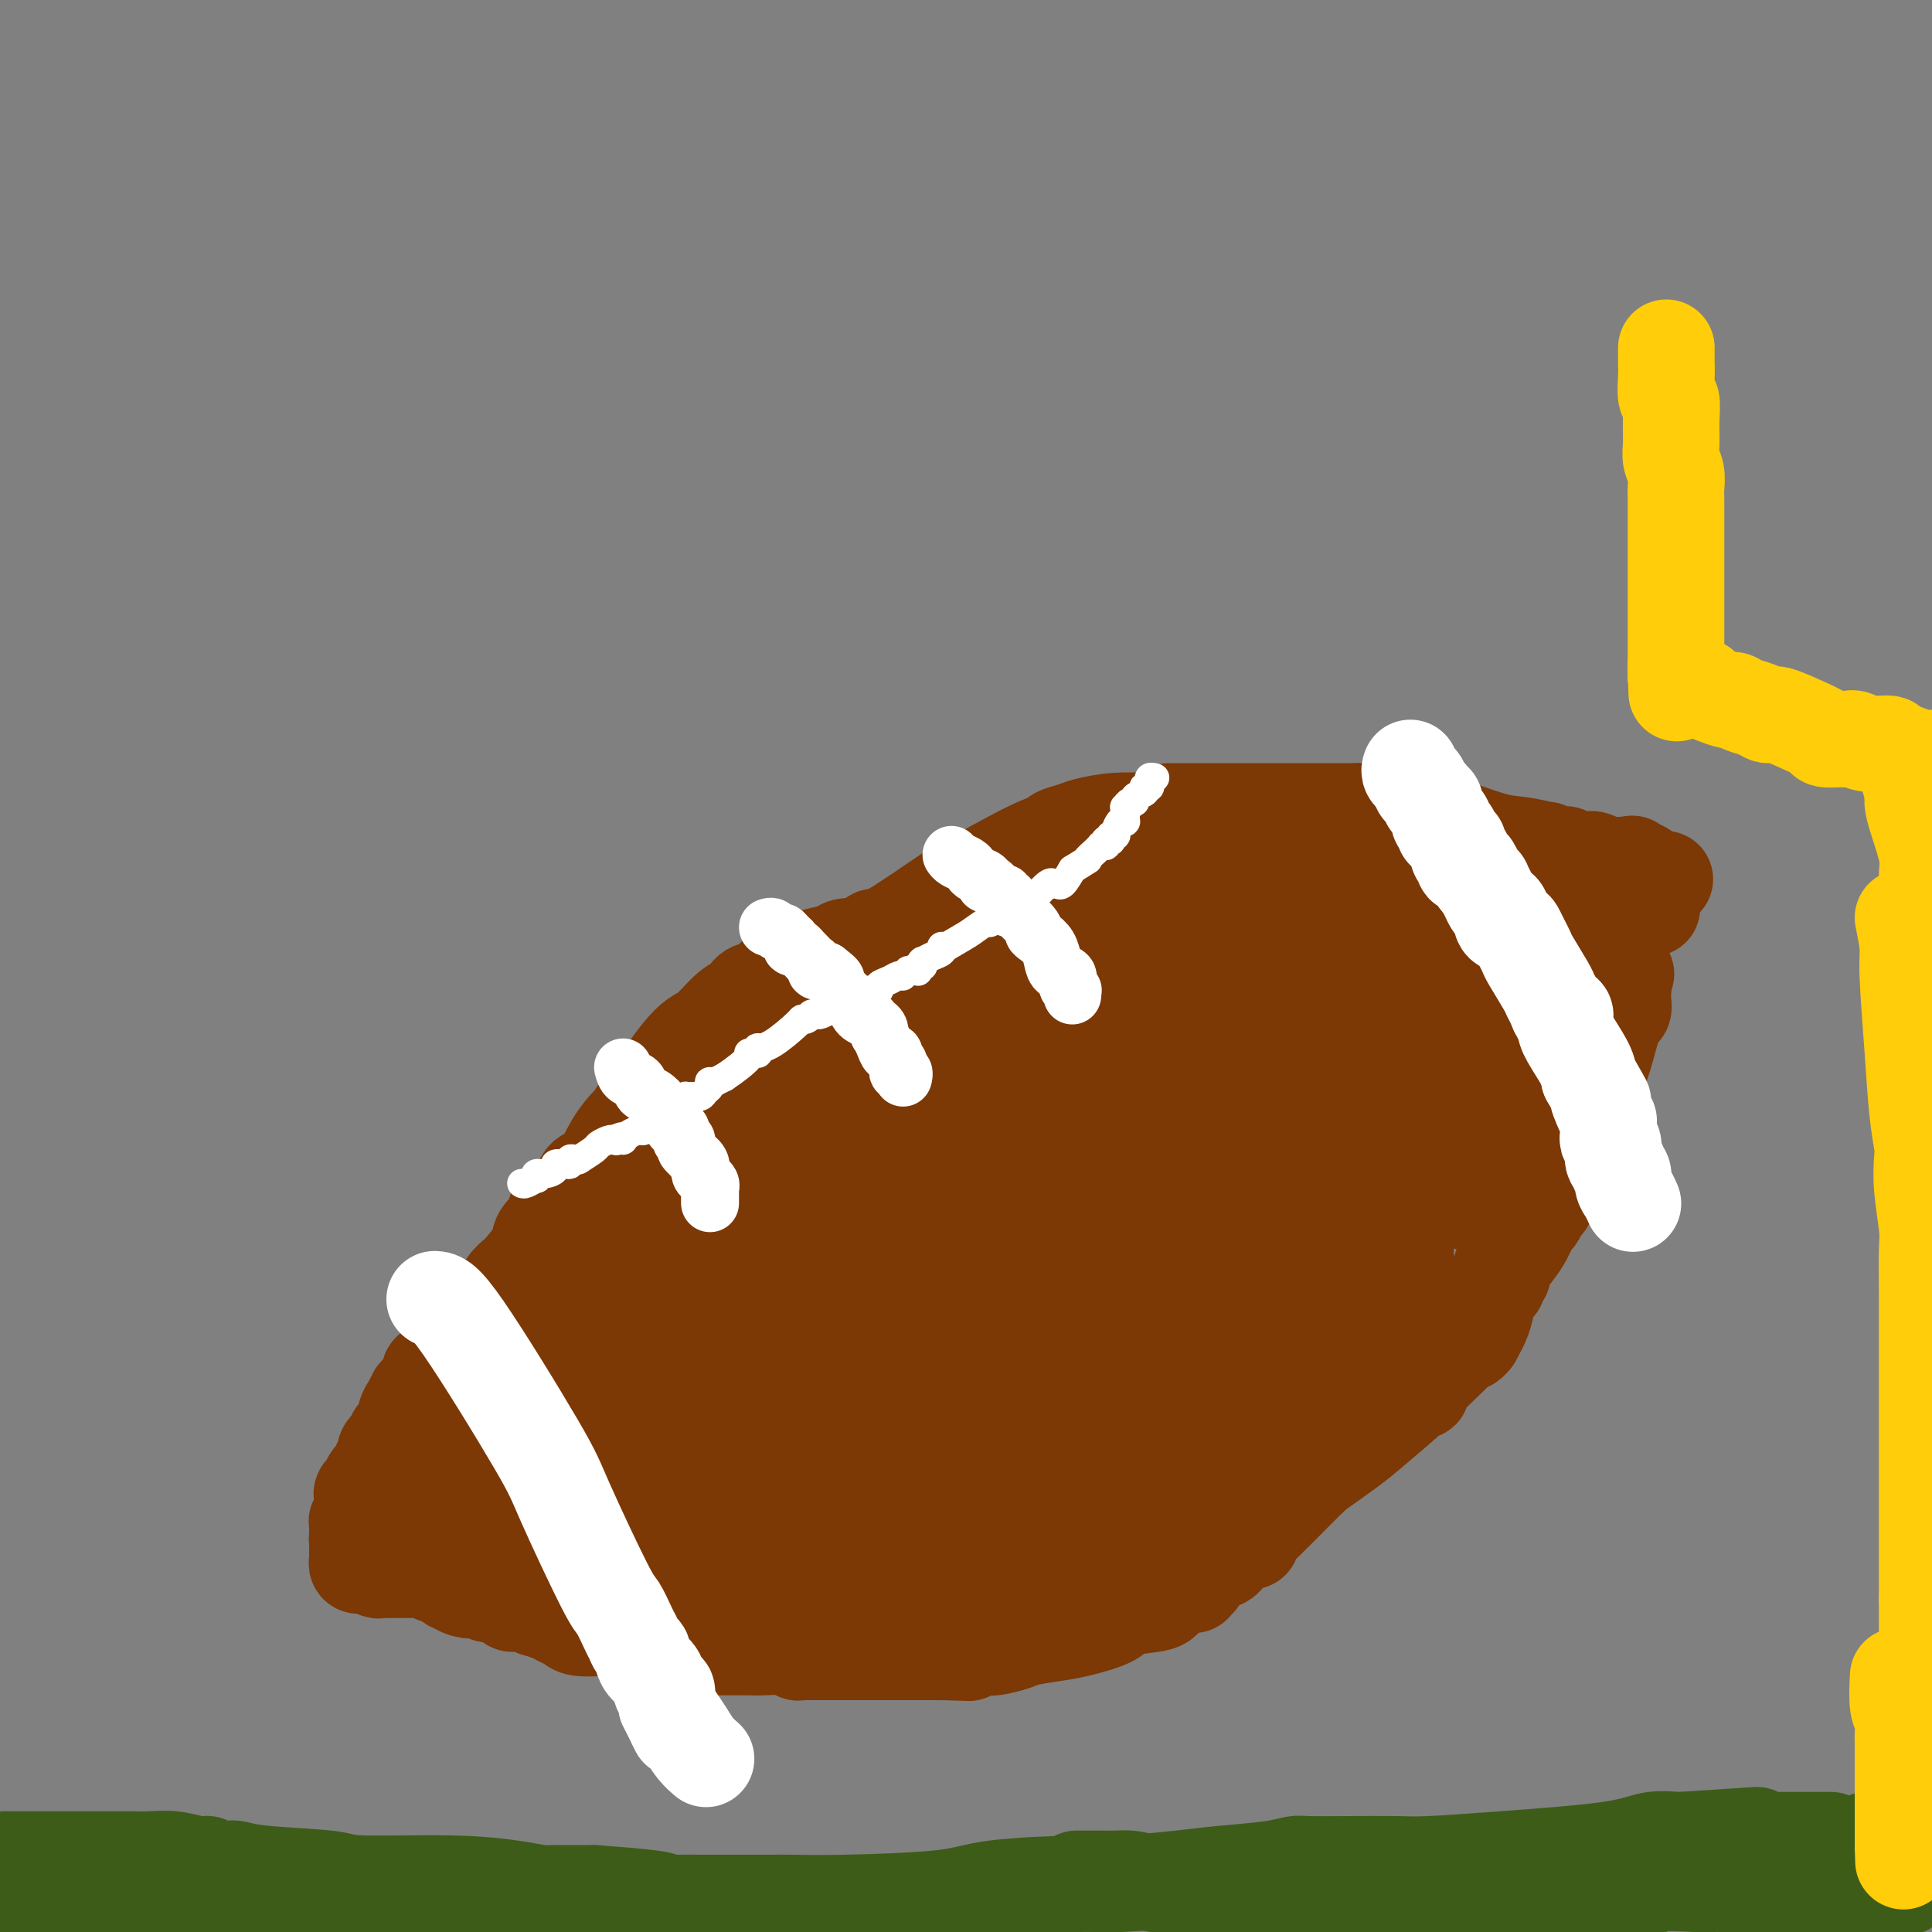<svg viewBox='0 0 400 400' version='1.1' xmlns='http://www.w3.org/2000/svg' xmlns:xlink='http://www.w3.org/1999/xlink'><rect x="0" y="0" width="400" height="400" fill="#808080" stroke="none"/><g fill='none' stroke='#7C3805' stroke-width='20' stroke-linecap='round' stroke-linejoin='round'><path d='M241,170c-1.175,0.024 -2.350,0.048 -4,0c-1.650,-0.048 -3.775,-0.167 -6,0c-2.225,0.167 -4.550,0.620 -6,1c-1.450,0.380 -2.024,0.687 -3,1c-0.976,0.313 -2.352,0.632 -3,1c-0.648,0.368 -0.568,0.785 -1,1c-0.432,0.215 -1.376,0.230 -5,2c-3.624,1.770 -9.927,5.297 -13,7c-3.073,1.703 -2.916,1.584 -5,3c-2.084,1.416 -6.409,4.369 -9,6c-2.591,1.631 -3.448,1.940 -4,2c-0.552,0.060 -0.799,-0.128 -1,0c-0.201,0.128 -0.355,0.573 -1,1c-0.645,0.427 -1.780,0.835 -2,1c-0.220,0.165 0.475,0.086 0,0c-0.475,-0.086 -2.119,-0.178 -3,0c-0.881,0.178 -0.999,0.626 -2,1c-1.001,0.374 -2.884,0.675 -4,1c-1.116,0.325 -1.464,0.675 -2,1c-0.536,0.325 -1.260,0.626 -2,1c-0.740,0.374 -1.497,0.821 -2,1c-0.503,0.179 -0.751,0.089 -1,0'/><path d='M162,201c-2.709,1.420 -1.481,2.471 -2,3c-0.519,0.529 -2.785,0.536 -4,1c-1.215,0.464 -1.378,1.386 -2,2c-0.622,0.614 -1.703,0.919 -3,2c-1.297,1.081 -2.810,2.936 -4,4c-1.190,1.064 -2.058,1.335 -3,2c-0.942,0.665 -1.957,1.724 -3,3c-1.043,1.276 -2.115,2.770 -3,4c-0.885,1.230 -1.583,2.197 -2,3c-0.417,0.803 -0.551,1.441 -1,2c-0.449,0.559 -1.211,1.039 -2,2c-0.789,0.961 -1.606,2.402 -2,3c-0.394,0.598 -0.367,0.351 -1,1c-0.633,0.649 -1.928,2.192 -3,4c-1.072,1.808 -1.921,3.880 -3,5c-1.079,1.120 -2.388,1.286 -3,2c-0.612,0.714 -0.528,1.974 -1,3c-0.472,1.026 -1.501,1.818 -2,2c-0.499,0.182 -0.467,-0.247 -1,0c-0.533,0.247 -1.632,1.170 -2,2c-0.368,0.830 -0.004,1.568 0,2c0.004,0.432 -0.351,0.559 -1,1c-0.649,0.441 -1.592,1.196 -2,2c-0.408,0.804 -0.279,1.658 -1,3c-0.721,1.342 -2.290,3.171 -3,4c-0.710,0.829 -0.560,0.659 -1,1c-0.440,0.341 -1.469,1.194 -2,2c-0.531,0.806 -0.565,1.567 -1,2c-0.435,0.433 -1.271,0.540 -2,1c-0.729,0.460 -1.351,1.274 -2,2c-0.649,0.726 -1.324,1.363 -2,2'/><path d='M98,273c-6.895,8.751 -2.632,3.130 -1,1c1.632,-2.130 0.635,-0.767 0,0c-0.635,0.767 -0.906,0.938 -1,1c-0.094,0.062 -0.011,0.017 0,0c0.011,-0.017 -0.050,-0.004 0,0c0.050,0.004 0.209,0.001 0,0c-0.209,-0.001 -0.788,-0.000 -1,0c-0.212,0.000 -0.057,0.000 0,0c0.057,-0.000 0.016,-0.000 0,0c-0.016,0.000 -0.008,0.000 0,0'/><path d='M95,275c0.000,0.000 0.100,0.100 0.1,0.1'/><path d='M95,275c0.121,0.342 0.243,0.684 0,1c-0.243,0.316 -0.850,0.607 -1,1c-0.150,0.393 0.156,0.889 0,1c-0.156,0.111 -0.774,-0.162 -1,0c-0.226,0.162 -0.061,0.761 0,1c0.061,0.239 0.017,0.119 0,0c-0.017,-0.119 -0.007,-0.236 0,0c0.007,0.236 0.009,0.824 0,1c-0.009,0.176 -0.031,-0.059 0,0c0.031,0.059 0.113,0.412 0,1c-0.113,0.588 -0.423,1.411 -1,2c-0.577,0.589 -1.421,0.945 -2,1c-0.579,0.055 -0.891,-0.192 -1,0c-0.109,0.192 -0.014,0.821 0,1c0.014,0.179 -0.051,-0.093 0,0c0.051,0.093 0.220,0.549 0,1c-0.220,0.451 -0.830,0.895 -1,1c-0.170,0.105 0.098,-0.129 0,0c-0.098,0.129 -0.562,0.622 -1,1c-0.438,0.378 -0.849,0.640 -1,1c-0.151,0.360 -0.043,0.817 0,1c0.043,0.183 0.022,0.091 0,0'/><path d='M86,290c-1.636,2.572 -1.227,1.501 -1,1c0.227,-0.501 0.272,-0.431 0,0c-0.272,0.431 -0.861,1.225 -1,2c-0.139,0.775 0.172,1.533 0,2c-0.172,0.467 -0.829,0.645 -1,1c-0.171,0.355 0.143,0.886 0,1c-0.143,0.114 -0.742,-0.191 -1,0c-0.258,0.191 -0.173,0.877 0,1c0.173,0.123 0.435,-0.317 0,0c-0.435,0.317 -1.567,1.391 -2,2c-0.433,0.609 -0.167,0.754 0,1c0.167,0.246 0.234,0.593 0,1c-0.234,0.407 -0.769,0.872 -1,1c-0.231,0.128 -0.157,-0.082 0,0c0.157,0.082 0.396,0.457 0,1c-0.396,0.543 -1.427,1.256 -2,2c-0.573,0.744 -0.689,1.520 -1,2c-0.311,0.480 -0.816,0.666 -1,1c-0.184,0.334 -0.048,0.818 0,1c0.048,0.182 0.009,0.063 0,0c-0.009,-0.063 0.012,-0.070 0,0c-0.012,0.070 -0.056,0.219 0,1c0.056,0.781 0.211,2.195 0,3c-0.211,0.805 -0.789,0.999 -1,1c-0.211,0.001 -0.057,-0.193 0,0c0.057,0.193 0.015,0.773 0,1c-0.015,0.227 -0.004,0.099 0,0c0.004,-0.099 0.001,-0.171 0,0c-0.001,0.171 -0.000,0.584 0,1c0.000,0.416 0.000,0.833 0,1c-0.000,0.167 -0.000,0.083 0,0'/><path d='M74,318c-0.155,1.329 -0.041,0.153 0,0c0.041,-0.153 0.011,0.719 0,1c-0.011,0.281 -0.003,-0.030 0,0c0.003,0.030 0.001,0.399 0,1c-0.001,0.601 -0.001,1.433 0,2c0.001,0.567 0.004,0.870 0,1c-0.004,0.130 -0.013,0.086 0,0c0.013,-0.086 0.049,-0.216 0,0c-0.049,0.216 -0.182,0.776 0,1c0.182,0.224 0.680,0.113 1,0c0.320,-0.113 0.462,-0.226 1,0c0.538,0.226 1.471,0.793 2,1c0.529,0.207 0.653,0.056 1,0c0.347,-0.056 0.918,-0.015 1,0c0.082,0.015 -0.325,0.004 0,0c0.325,-0.004 1.381,-0.001 2,0c0.619,0.001 0.799,-0.001 1,0c0.201,0.001 0.421,0.004 1,0c0.579,-0.004 1.517,-0.015 2,0c0.483,0.015 0.510,0.055 1,0c0.490,-0.055 1.441,-0.207 2,0c0.559,0.207 0.724,0.772 1,1c0.276,0.228 0.663,0.118 1,0c0.337,-0.118 0.622,-0.243 1,0c0.378,0.243 0.847,0.854 1,1c0.153,0.146 -0.009,-0.172 0,0c0.009,0.172 0.190,0.833 1,1c0.810,0.167 2.248,-0.162 3,0c0.752,0.162 0.818,0.813 1,1c0.182,0.187 0.481,-0.089 1,0c0.519,0.089 1.260,0.545 2,1'/><path d='M101,330c4.210,0.885 2.236,0.098 2,0c-0.236,-0.098 1.265,0.495 2,1c0.735,0.505 0.704,0.923 1,1c0.296,0.077 0.918,-0.187 2,0c1.082,0.187 2.622,0.823 3,1c0.378,0.177 -0.407,-0.107 0,0c0.407,0.107 2.005,0.603 3,1c0.995,0.397 1.387,0.694 2,1c0.613,0.306 1.446,0.621 2,1c0.554,0.379 0.827,0.823 2,1c1.173,0.177 3.245,0.086 4,0c0.755,-0.086 0.193,-0.167 1,0c0.807,0.167 2.982,0.584 4,1c1.018,0.416 0.877,0.833 1,1c0.123,0.167 0.508,0.083 1,0c0.492,-0.083 1.089,-0.166 2,0c0.911,0.166 2.136,0.580 3,1c0.864,0.420 1.365,0.844 2,1c0.635,0.156 1.402,0.042 3,0c1.598,-0.042 4.028,-0.012 5,0c0.972,0.012 0.486,0.006 0,0'/><path d='M146,341c0.331,-0.000 0.662,-0.000 1,0c0.338,0.000 0.682,0.000 1,0c0.318,-0.000 0.610,-0.001 1,0c0.390,0.001 0.878,0.004 2,0c1.122,-0.004 2.877,-0.015 4,0c1.123,0.015 1.613,0.057 3,0c1.387,-0.057 3.671,-0.211 5,0c1.329,0.211 1.704,0.789 2,1c0.296,0.211 0.513,0.057 1,0c0.487,-0.057 1.243,-0.015 2,0c0.757,0.015 1.514,0.004 2,0c0.486,-0.004 0.699,-0.001 1,0c0.301,0.001 0.690,0.000 1,0c0.310,-0.000 0.542,-0.000 1,0c0.458,0.000 1.141,0.000 2,0c0.859,-0.000 1.894,-0.000 3,0c1.106,0.000 2.283,0.000 4,0c1.717,-0.000 3.976,-0.000 5,0c1.024,0.000 0.814,0.000 2,0c1.186,-0.000 3.767,-0.000 5,0c1.233,0.000 1.116,0.000 1,0'/><path d='M195,342c8.451,0.216 5.077,0.255 4,0c-1.077,-0.255 0.141,-0.803 1,-1c0.859,-0.197 1.357,-0.042 2,0c0.643,0.042 1.431,-0.031 2,0c0.569,0.031 0.918,0.164 2,0c1.082,-0.164 2.896,-0.624 4,-1c1.104,-0.376 1.499,-0.668 3,-1c1.501,-0.332 4.108,-0.705 6,-1c1.892,-0.295 3.071,-0.513 5,-1c1.929,-0.487 4.610,-1.244 6,-2c1.390,-0.756 1.489,-1.512 3,-2c1.511,-0.488 4.433,-0.709 6,-1c1.567,-0.291 1.778,-0.652 2,-1c0.222,-0.348 0.455,-0.682 1,-1c0.545,-0.318 1.404,-0.622 2,-1c0.596,-0.378 0.931,-0.832 1,-1c0.069,-0.168 -0.126,-0.049 0,0c0.126,0.049 0.573,0.027 1,0c0.427,-0.027 0.832,-0.060 1,0c0.168,0.060 0.097,0.212 0,0c-0.097,-0.212 -0.222,-0.789 0,-1c0.222,-0.211 0.791,-0.057 1,0c0.209,0.057 0.060,0.016 0,0c-0.060,-0.016 -0.030,-0.008 0,0'/><path d='M248,327c0.542,-1.199 1.084,-2.398 2,-3c0.916,-0.602 2.206,-0.606 3,-1c0.794,-0.394 1.092,-1.177 2,-2c0.908,-0.823 2.425,-1.685 3,-2c0.575,-0.315 0.207,-0.084 0,0c-0.207,0.084 -0.253,0.020 0,0c0.253,-0.020 0.806,0.003 1,0c0.194,-0.003 0.031,-0.032 0,0c-0.031,0.032 0.071,0.125 0,0c-0.071,-0.125 -0.317,-0.468 0,-1c0.317,-0.532 1.195,-1.253 3,-3c1.805,-1.747 4.535,-4.520 6,-6c1.465,-1.480 1.664,-1.668 2,-2c0.336,-0.332 0.810,-0.809 1,-1c0.190,-0.191 0.095,-0.095 0,0'/><path d='M271,306c3.758,-3.456 1.653,-1.597 1,-1c-0.653,0.597 0.147,-0.067 0,0c-0.147,0.067 -1.241,0.865 0,0c1.241,-0.865 4.816,-3.395 7,-5c2.184,-1.605 2.977,-2.287 5,-4c2.023,-1.713 5.278,-4.459 7,-6c1.722,-1.541 1.913,-1.878 2,-2c0.087,-0.122 0.070,-0.031 0,0c-0.070,0.031 -0.193,0.000 0,0c0.193,-0.000 0.702,0.029 1,0c0.298,-0.029 0.385,-0.117 0,0c-0.385,0.117 -1.242,0.438 0,-1c1.242,-1.438 4.581,-4.634 6,-6c1.419,-1.366 0.916,-0.902 1,-1c0.084,-0.098 0.755,-0.758 1,-1c0.245,-0.242 0.066,-0.065 0,0c-0.066,0.065 -0.017,0.017 0,0c0.017,-0.017 0.004,-0.004 0,0c-0.004,0.004 0.003,-0.003 0,0c-0.003,0.003 -0.016,0.015 0,0c0.016,-0.015 0.060,-0.055 0,0c-0.060,0.055 -0.222,0.207 0,0c0.222,-0.207 0.830,-0.774 1,-1c0.170,-0.226 -0.099,-0.112 0,0c0.099,0.112 0.565,0.223 1,0c0.435,-0.223 0.839,-0.778 1,-1c0.161,-0.222 0.081,-0.111 0,0'/><path d='M305,277c0.754,-1.330 1.507,-2.661 2,-4c0.493,-1.339 0.724,-2.687 1,-4c0.276,-1.313 0.596,-2.589 1,-3c0.404,-0.411 0.892,0.045 1,0c0.108,-0.045 -0.163,-0.591 0,-1c0.163,-0.409 0.759,-0.681 1,-1c0.241,-0.319 0.127,-0.685 0,-1c-0.127,-0.315 -0.266,-0.578 0,-1c0.266,-0.422 0.936,-1.001 1,-1c0.064,0.001 -0.477,0.583 0,0c0.477,-0.583 1.973,-2.332 3,-4c1.027,-1.668 1.584,-3.257 2,-4c0.416,-0.743 0.690,-0.641 1,-1c0.310,-0.359 0.655,-1.180 1,-2'/><path d='M319,250c2.285,-4.184 0.997,-1.146 1,-1c0.003,0.146 1.297,-2.602 2,-4c0.703,-1.398 0.814,-1.445 1,-2c0.186,-0.555 0.446,-1.616 1,-3c0.554,-1.384 1.403,-3.090 2,-4c0.597,-0.910 0.944,-1.026 1,-1c0.056,0.026 -0.178,0.192 0,0c0.178,-0.192 0.768,-0.742 1,-1c0.232,-0.258 0.106,-0.225 0,0c-0.106,0.225 -0.194,0.642 0,0c0.194,-0.642 0.669,-2.344 1,-4c0.331,-1.656 0.520,-3.266 1,-5c0.480,-1.734 1.253,-3.593 2,-6c0.747,-2.407 1.468,-5.363 2,-7c0.532,-1.637 0.875,-1.955 1,-2c0.125,-0.045 0.033,0.184 0,0c-0.033,-0.184 -0.005,-0.779 0,-1c0.005,-0.221 -0.013,-0.066 0,0c0.013,0.066 0.056,0.043 0,0c-0.056,-0.043 -0.211,-0.106 0,0c0.211,0.106 0.789,0.382 1,0c0.211,-0.382 0.057,-1.423 0,-2c-0.057,-0.577 -0.015,-0.691 0,-1c0.015,-0.309 0.004,-0.815 0,-1c-0.004,-0.185 -0.001,-0.050 0,0c0.001,0.050 0.000,0.014 0,0c-0.000,-0.014 -0.000,-0.007 0,0c0.000,0.007 0.000,0.012 0,0c-0.000,-0.012 -0.000,-0.042 0,0c0.000,0.042 0.000,0.155 0,0c-0.000,-0.155 -0.000,-0.577 0,-1'/><path d='M336,204c1.238,-4.641 0.332,-1.244 0,0c-0.332,1.244 -0.089,0.335 0,0c0.089,-0.335 0.026,-0.096 0,0c-0.026,0.096 -0.013,0.048 0,0'/><path d='M242,168c0.866,0.000 1.732,0.000 3,0c1.268,0.000 2.939,0.000 4,0c1.061,0.000 1.514,0.000 3,0c1.486,-0.000 4.006,0.000 5,0c0.994,0.000 0.461,0.000 1,0c0.539,0.000 2.148,0.000 3,0c0.852,0.000 0.946,0.000 1,0c0.054,0.000 0.069,0.000 0,0c-0.069,0.000 -0.222,0.000 0,0c0.222,0.000 0.818,0.000 2,0c1.182,0.000 2.951,0.000 4,0c1.049,0.000 1.378,0.000 2,0c0.622,0.000 1.536,0.000 2,0c0.464,0.000 0.477,-0.000 1,0c0.523,0.000 1.554,0.000 2,0c0.446,0.000 0.305,0.000 1,0c0.695,0.000 2.226,0.000 3,0c0.774,0.000 0.793,0.000 1,0c0.207,0.000 0.604,0.000 1,0'/><path d='M281,168c6.445,-0.004 3.057,-0.015 2,0c-1.057,0.015 0.216,0.057 1,0c0.784,-0.057 1.078,-0.212 2,0c0.922,0.212 2.472,0.793 3,1c0.528,0.207 0.035,0.042 0,0c-0.035,-0.042 0.387,0.041 1,0c0.613,-0.041 1.415,-0.206 2,0c0.585,0.206 0.953,0.784 1,1c0.047,0.216 -0.226,0.071 0,0c0.226,-0.071 0.952,-0.068 2,0c1.048,0.068 2.419,0.199 5,1c2.581,0.801 6.370,2.271 9,3c2.630,0.729 4.099,0.717 6,1c1.901,0.283 4.234,0.861 5,1c0.766,0.139 -0.035,-0.160 0,0c0.035,0.160 0.905,0.779 1,1c0.095,0.221 -0.584,0.045 0,0c0.584,-0.045 2.433,0.041 3,0c0.567,-0.041 -0.148,-0.208 0,0c0.148,0.208 1.157,0.792 2,1c0.843,0.208 1.518,0.042 2,0c0.482,-0.042 0.770,0.040 1,0c0.230,-0.040 0.400,-0.203 1,0c0.600,0.203 1.629,0.772 3,1c1.371,0.228 3.084,0.114 4,0c0.916,-0.114 1.034,-0.227 1,0c-0.034,0.227 -0.219,0.796 0,1c0.219,0.204 0.842,0.044 1,0c0.158,-0.044 -0.150,0.026 0,0c0.150,-0.026 0.757,-0.150 1,0c0.243,0.150 0.121,0.575 0,1'/><path d='M340,181c9.145,2.007 2.507,0.524 0,0c-2.507,-0.524 -0.882,-0.087 0,0c0.882,0.087 1.021,-0.174 1,0c-0.021,0.174 -0.202,0.782 0,1c0.202,0.218 0.786,0.044 1,0c0.214,-0.044 0.057,0.041 0,0c-0.057,-0.041 -0.015,-0.207 0,0c0.015,0.207 0.004,0.788 0,1c-0.004,0.212 -0.001,0.057 0,0c0.001,-0.057 0.000,-0.015 0,0c-0.000,0.015 -0.000,0.003 0,0c0.000,-0.003 0.000,0.003 0,0c-0.000,-0.003 -0.000,-0.016 0,0c0.000,0.016 0.000,0.060 0,0c-0.000,-0.060 -0.000,-0.223 0,0c0.000,0.223 0.000,0.833 0,1c-0.000,0.167 -0.000,-0.109 0,0c0.000,0.109 0.000,0.604 0,1c-0.000,0.396 -0.000,0.694 0,1c0.000,0.306 0.000,0.621 0,1c-0.000,0.379 -0.000,0.823 0,1c0.000,0.177 0.000,0.089 0,0'/></g>
<g fill='none' stroke='#7C3805' stroke-width='28' stroke-linecap='round' stroke-linejoin='round'><path d='M190,198c1.259,3.093 2.518,6.186 4,9c1.482,2.814 3.188,5.349 5,9c1.812,3.651 3.731,8.419 5,11c1.269,2.581 1.889,2.974 3,5c1.111,2.026 2.714,5.685 4,9c1.286,3.315 2.257,6.287 3,8c0.743,1.713 1.259,2.167 2,3c0.741,0.833 1.709,2.044 2,3c0.291,0.956 -0.094,1.656 0,2c0.094,0.344 0.665,0.333 1,1c0.335,0.667 0.432,2.013 1,3c0.568,0.987 1.605,1.616 2,2c0.395,0.384 0.147,0.523 0,1c-0.147,0.477 -0.194,1.294 0,2c0.194,0.706 0.629,1.303 1,2c0.371,0.697 0.677,1.495 1,2c0.323,0.505 0.664,0.716 1,1c0.336,0.284 0.668,0.642 1,1'/><path d='M226,272c5.799,12.154 2.295,5.540 1,3c-1.295,-2.540 -0.383,-1.006 0,0c0.383,1.006 0.235,1.484 1,3c0.765,1.516 2.443,4.068 3,5c0.557,0.932 -0.005,0.243 0,1c0.005,0.757 0.578,2.960 1,4c0.422,1.040 0.691,0.916 1,1c0.309,0.084 0.656,0.377 1,1c0.344,0.623 0.683,1.577 1,2c0.317,0.423 0.610,0.313 1,1c0.390,0.687 0.875,2.169 1,3c0.125,0.831 -0.110,1.011 0,1c0.110,-0.011 0.566,-0.213 1,0c0.434,0.213 0.847,0.842 1,1c0.153,0.158 0.045,-0.155 0,0c-0.045,0.155 -0.026,0.776 0,1c0.026,0.224 0.059,0.050 0,0c-0.059,-0.050 -0.209,0.024 0,0c0.209,-0.024 0.777,-0.147 1,0c0.223,0.147 0.102,0.564 0,1c-0.102,0.436 -0.186,0.890 0,1c0.186,0.110 0.641,-0.126 1,0c0.359,0.126 0.622,0.612 1,1c0.378,0.388 0.871,0.678 1,1c0.129,0.322 -0.107,0.678 0,1c0.107,0.322 0.558,0.612 1,1c0.442,0.388 0.875,0.875 1,1c0.125,0.125 -0.059,-0.111 0,0c0.059,0.111 0.362,0.568 1,1c0.638,0.432 1.611,0.838 2,1c0.389,0.162 0.195,0.081 0,0'/><path d='M248,308c2.702,3.320 1.456,1.622 1,1c-0.456,-0.622 -0.123,-0.166 0,0c0.123,0.166 0.035,0.044 0,0c-0.035,-0.044 -0.018,-0.009 0,0c0.018,0.009 0.035,-0.007 0,0c-0.035,0.007 -0.123,0.038 0,0c0.123,-0.038 0.457,-0.146 1,0c0.543,0.146 1.294,0.544 2,0c0.706,-0.544 1.366,-2.031 2,-3c0.634,-0.969 1.242,-1.422 2,-3c0.758,-1.578 1.667,-4.282 2,-6c0.333,-1.718 0.089,-2.449 0,-3c-0.089,-0.551 -0.024,-0.922 0,-1c0.024,-0.078 0.006,0.138 0,0c-0.006,-0.138 -0.002,-0.629 0,-1c0.002,-0.371 0.000,-0.620 0,-1c-0.000,-0.380 0.001,-0.890 0,-1c-0.001,-0.110 -0.004,0.181 0,0c0.004,-0.181 0.016,-0.833 0,-1c-0.016,-0.167 -0.059,0.152 0,0c0.059,-0.152 0.219,-0.777 0,-1c-0.219,-0.223 -0.817,-0.046 -1,0c-0.183,0.046 0.050,-0.038 0,0c-0.050,0.038 -0.382,0.199 -1,0c-0.618,-0.199 -1.521,-0.757 -2,-1c-0.479,-0.243 -0.535,-0.171 -1,-1c-0.465,-0.829 -1.340,-2.559 -3,-6c-1.660,-3.441 -4.105,-8.592 -6,-13c-1.895,-4.408 -3.241,-8.071 -4,-10c-0.759,-1.929 -0.931,-2.122 -2,-4c-1.069,-1.878 -3.034,-5.439 -5,-9'/><path d='M233,244c-2.973,-7.314 -1.906,-7.599 -2,-8c-0.094,-0.401 -1.348,-0.918 -2,-2c-0.652,-1.082 -0.701,-2.729 -1,-4c-0.299,-1.271 -0.849,-2.167 -1,-3c-0.151,-0.833 0.095,-1.602 0,-2c-0.095,-0.398 -0.532,-0.426 -1,-1c-0.468,-0.574 -0.966,-1.693 -1,-2c-0.034,-0.307 0.398,0.199 0,0c-0.398,-0.199 -1.626,-1.104 -2,-2c-0.374,-0.896 0.106,-1.784 0,-2c-0.106,-0.216 -0.798,0.240 -1,0c-0.202,-0.240 0.085,-1.177 0,-2c-0.085,-0.823 -0.544,-1.534 -1,-2c-0.456,-0.466 -0.910,-0.689 -1,-1c-0.090,-0.311 0.184,-0.710 0,-1c-0.184,-0.290 -0.828,-0.470 -1,-1c-0.172,-0.530 0.127,-1.410 0,-2c-0.127,-0.590 -0.679,-0.889 -1,-2c-0.321,-1.111 -0.412,-3.033 -1,-5c-0.588,-1.967 -1.674,-3.977 -2,-5c-0.326,-1.023 0.109,-1.058 0,-1c-0.109,0.058 -0.761,0.208 -1,0c-0.239,-0.208 -0.064,-0.774 0,-1c0.064,-0.226 0.017,-0.113 0,0c-0.017,0.113 -0.005,0.228 0,0c0.005,-0.228 0.001,-0.797 0,-1c-0.001,-0.203 -0.000,-0.041 0,0c0.000,0.041 0.000,-0.041 0,0c-0.000,0.041 -0.000,0.203 0,0c0.000,-0.203 0.000,-0.772 0,-1c-0.000,-0.228 -0.000,-0.114 0,0'/><path d='M214,193c-2.803,-7.890 -0.310,-2.115 1,0c1.310,2.115 1.436,0.569 2,0c0.564,-0.569 1.564,-0.161 3,0c1.436,0.161 3.307,0.074 5,1c1.693,0.926 3.210,2.866 4,4c0.790,1.134 0.855,1.462 1,2c0.145,0.538 0.371,1.286 1,2c0.629,0.714 1.662,1.393 2,2c0.338,0.607 -0.018,1.143 0,1c0.018,-0.143 0.408,-0.964 1,0c0.592,0.964 1.384,3.715 1,4c-0.384,0.285 -1.943,-1.895 3,4c4.943,5.895 16.388,19.865 22,27c5.612,7.135 5.392,7.435 6,8c0.608,0.565 2.044,1.396 3,3c0.956,1.604 1.433,3.981 2,6c0.567,2.019 1.223,3.680 2,5c0.777,1.320 1.676,2.300 2,3c0.324,0.700 0.072,1.121 0,2c-0.072,0.879 0.037,2.215 0,3c-0.037,0.785 -0.221,1.018 0,1c0.221,-0.018 0.848,-0.285 1,0c0.152,0.285 -0.169,1.124 0,2c0.169,0.876 0.829,1.789 1,2c0.171,0.211 -0.147,-0.279 0,0c0.147,0.279 0.758,1.329 1,2c0.242,0.671 0.117,0.963 0,1c-0.117,0.037 -0.224,-0.182 0,0c0.224,0.182 0.778,0.766 1,1c0.222,0.234 0.111,0.117 0,0'/><path d='M279,279c1.547,4.332 0.414,1.161 0,0c-0.414,-1.161 -0.110,-0.311 0,0c0.110,0.311 0.027,0.083 0,0c-0.027,-0.083 0.001,-0.022 0,0c-0.001,0.022 -0.030,0.006 0,0c0.030,-0.006 0.118,-0.002 0,0c-0.118,0.002 -0.441,0.000 -1,0c-0.559,-0.000 -1.354,-0.000 -2,0c-0.646,0.000 -1.142,0.000 -2,0c-0.858,-0.000 -2.076,-0.000 -3,0c-0.924,0.000 -1.553,0.000 -2,0c-0.447,-0.000 -0.712,-0.000 -1,0c-0.288,0.000 -0.598,0.000 -1,0c-0.402,-0.000 -0.895,-0.000 -1,0c-0.105,0.000 0.179,0.001 0,0c-0.179,-0.001 -0.822,-0.005 -1,0c-0.178,0.005 0.110,0.019 0,0c-0.110,-0.019 -0.618,-0.070 -1,0c-0.382,0.070 -0.638,0.262 -1,0c-0.362,-0.262 -0.829,-0.977 -1,-2c-0.171,-1.023 -0.046,-2.353 0,-3c0.046,-0.647 0.012,-0.611 0,-1c-0.012,-0.389 -0.002,-1.204 0,-2c0.002,-0.796 -0.003,-1.575 0,-2c0.003,-0.425 0.016,-0.497 0,-1c-0.016,-0.503 -0.061,-1.437 0,-2c0.061,-0.563 0.226,-0.756 0,-1c-0.226,-0.244 -0.844,-0.540 -1,-1c-0.156,-0.460 0.150,-1.085 0,-2c-0.150,-0.915 -0.757,-2.118 -1,-3c-0.243,-0.882 -0.121,-1.441 0,-2'/><path d='M260,257c-0.735,-3.846 -1.572,-3.462 -2,-4c-0.428,-0.538 -0.446,-1.997 -1,-3c-0.554,-1.003 -1.644,-1.550 -2,-2c-0.356,-0.450 0.022,-0.804 0,-1c-0.022,-0.196 -0.442,-0.234 -1,-2c-0.558,-1.766 -1.252,-5.259 -2,-8c-0.748,-2.741 -1.549,-4.731 -4,-10c-2.451,-5.269 -6.551,-13.817 -9,-20c-2.449,-6.183 -3.249,-10.000 -4,-12c-0.751,-2.000 -1.455,-2.182 -2,-3c-0.545,-0.818 -0.931,-2.272 -1,-3c-0.069,-0.728 0.178,-0.731 0,-1c-0.178,-0.269 -0.780,-0.804 -1,-1c-0.220,-0.196 -0.059,-0.052 0,0c0.059,0.052 0.016,0.014 0,0c-0.016,-0.014 -0.006,-0.004 0,0c0.006,0.004 0.008,0.001 0,0c-0.008,-0.001 -0.026,-0.002 0,0c0.026,0.002 0.095,0.006 0,0c-0.095,-0.006 -0.355,-0.022 0,0c0.355,0.022 1.326,0.083 2,0c0.674,-0.083 1.050,-0.309 2,0c0.950,0.309 2.475,1.155 4,2'/><path d='M239,189c1.715,0.615 2.503,2.153 3,3c0.497,0.847 0.705,1.004 1,2c0.295,0.996 0.679,2.830 1,4c0.321,1.170 0.578,1.677 1,2c0.422,0.323 1.008,0.462 1,1c-0.008,0.538 -0.609,1.474 0,3c0.609,1.526 2.430,3.641 3,5c0.570,1.359 -0.111,1.961 1,4c1.111,2.039 4.013,5.514 6,9c1.987,3.486 3.057,6.983 4,9c0.943,2.017 1.757,2.552 2,3c0.243,0.448 -0.086,0.807 0,1c0.086,0.193 0.585,0.220 1,1c0.415,0.780 0.745,2.314 1,3c0.255,0.686 0.434,0.524 1,1c0.566,0.476 1.517,1.591 2,3c0.483,1.409 0.496,3.111 1,4c0.504,0.889 1.498,0.963 2,2c0.502,1.037 0.512,3.037 1,4c0.488,0.963 1.454,0.888 2,1c0.546,0.112 0.671,0.410 1,1c0.329,0.590 0.861,1.470 1,2c0.139,0.530 -0.114,0.709 0,1c0.114,0.291 0.596,0.694 1,1c0.404,0.306 0.729,0.516 1,1c0.271,0.484 0.489,1.244 1,2c0.511,0.756 1.314,1.509 2,2c0.686,0.491 1.256,0.719 2,1c0.744,0.281 1.662,0.614 2,1c0.338,0.386 0.097,0.825 0,1c-0.097,0.175 -0.048,0.088 0,0'/><path d='M284,267c2.255,2.392 1.393,1.373 1,1c-0.393,-0.373 -0.315,-0.099 0,0c0.315,0.099 0.869,0.023 1,0c0.131,-0.023 -0.161,0.007 0,0c0.161,-0.007 0.775,-0.052 1,0c0.225,0.052 0.060,0.203 0,0c-0.060,-0.203 -0.016,-0.758 0,-1c0.016,-0.242 0.005,-0.172 0,-1c-0.005,-0.828 -0.003,-2.553 0,-3c0.003,-0.447 0.008,0.386 0,-2c-0.008,-2.386 -0.030,-7.990 0,-11c0.030,-3.010 0.110,-3.426 0,-5c-0.110,-1.574 -0.411,-4.305 -1,-6c-0.589,-1.695 -1.467,-2.353 -2,-3c-0.533,-0.647 -0.720,-1.283 -1,-2c-0.280,-0.717 -0.651,-1.515 -1,-2c-0.349,-0.485 -0.675,-0.658 -1,-1c-0.325,-0.342 -0.650,-0.855 -1,-1c-0.350,-0.145 -0.724,0.077 -1,0c-0.276,-0.077 -0.455,-0.455 -1,-1c-0.545,-0.545 -1.456,-1.259 -2,-2c-0.544,-0.741 -0.720,-1.511 -1,-2c-0.280,-0.489 -0.662,-0.697 -1,-1c-0.338,-0.303 -0.632,-0.701 -1,-1c-0.368,-0.299 -0.811,-0.499 -1,-1c-0.189,-0.501 -0.125,-1.305 -1,-3c-0.875,-1.695 -2.690,-4.283 -4,-6c-1.310,-1.717 -2.114,-2.563 -3,-4c-0.886,-1.437 -1.854,-3.464 -2,-4c-0.146,-0.536 0.530,0.418 0,-1c-0.530,-1.418 -2.265,-5.209 -4,-9'/><path d='M258,195c-2.801,-7.194 -2.803,-11.678 -3,-14c-0.197,-2.322 -0.589,-2.482 -1,-3c-0.411,-0.518 -0.842,-1.393 -1,-2c-0.158,-0.607 -0.042,-0.947 0,-1c0.042,-0.053 0.011,0.182 0,0c-0.011,-0.182 -0.003,-0.781 0,-1c0.003,-0.219 -0.001,-0.057 0,0c0.001,0.057 0.006,0.008 0,0c-0.006,-0.008 -0.023,0.024 0,0c0.023,-0.024 0.086,-0.103 0,0c-0.086,0.103 -0.323,0.390 0,1c0.323,0.610 1.204,1.544 2,2c0.796,0.456 1.506,0.435 2,1c0.494,0.565 0.773,1.717 1,2c0.227,0.283 0.402,-0.303 1,0c0.598,0.303 1.617,1.496 2,2c0.383,0.504 0.128,0.318 1,1c0.872,0.682 2.871,2.231 4,3c1.129,0.769 1.386,0.759 3,2c1.614,1.241 4.583,3.732 6,5c1.417,1.268 1.283,1.312 2,2c0.717,0.688 2.285,2.019 3,3c0.715,0.981 0.577,1.610 1,2c0.423,0.390 1.407,0.540 2,1c0.593,0.460 0.797,1.230 1,2'/><path d='M284,203c4.892,4.607 1.622,2.123 1,2c-0.622,-0.123 1.404,2.115 2,3c0.596,0.885 -0.240,0.417 0,1c0.240,0.583 1.554,2.216 2,3c0.446,0.784 0.022,0.719 0,1c-0.022,0.281 0.357,0.907 1,2c0.643,1.093 1.549,2.654 2,4c0.451,1.346 0.446,2.479 1,4c0.554,1.521 1.668,3.430 2,4c0.332,0.570 -0.117,-0.199 0,0c0.117,0.199 0.801,1.366 1,2c0.199,0.634 -0.087,0.734 0,1c0.087,0.266 0.548,0.699 1,1c0.452,0.301 0.895,0.469 1,1c0.105,0.531 -0.130,1.425 0,2c0.130,0.575 0.623,0.833 1,1c0.377,0.167 0.637,0.245 1,1c0.363,0.755 0.829,2.189 1,3c0.171,0.811 0.046,1.001 0,1c-0.046,-0.001 -0.013,-0.193 0,0c0.013,0.193 0.007,0.770 0,1c-0.007,0.230 -0.016,0.114 0,0c0.016,-0.114 0.057,-0.227 0,0c-0.057,0.227 -0.211,0.793 0,1c0.211,0.207 0.789,0.056 1,0c0.211,-0.056 0.056,-0.015 0,0c-0.056,0.015 -0.012,0.004 0,0c0.012,-0.004 -0.007,-0.001 0,0c0.007,0.001 0.040,0.000 0,0c-0.040,-0.000 -0.154,-0.000 0,0c0.154,0.000 0.577,0.000 1,0'/><path d='M303,242c3.118,6.037 1.414,1.628 1,0c-0.414,-1.628 0.462,-0.476 1,0c0.538,0.476 0.736,0.278 1,0c0.264,-0.278 0.593,-0.634 1,-1c0.407,-0.366 0.893,-0.741 1,-1c0.107,-0.259 -0.165,-0.402 0,-1c0.165,-0.598 0.766,-1.650 1,-2c0.234,-0.350 0.101,0.004 0,0c-0.101,-0.004 -0.171,-0.364 0,-1c0.171,-0.636 0.582,-1.546 1,-2c0.418,-0.454 0.843,-0.450 1,-1c0.157,-0.550 0.046,-1.653 0,-2c-0.046,-0.347 -0.027,0.062 0,0c0.027,-0.062 0.064,-0.594 0,-1c-0.064,-0.406 -0.227,-0.686 0,-1c0.227,-0.314 0.846,-0.663 1,-1c0.154,-0.337 -0.155,-0.664 0,-1c0.155,-0.336 0.774,-0.683 1,-1c0.226,-0.317 0.061,-0.606 0,-1c-0.061,-0.394 -0.016,-0.894 0,-1c0.016,-0.106 0.004,0.182 0,0c-0.004,-0.182 -0.001,-0.833 0,-1c0.001,-0.167 0.001,0.151 0,0c-0.001,-0.151 -0.001,-0.771 0,-1c0.001,-0.229 0.003,-0.067 0,0c-0.003,0.067 -0.011,0.039 0,0c0.011,-0.039 0.042,-0.088 0,0c-0.042,0.088 -0.155,0.312 0,0c0.155,-0.312 0.580,-1.161 1,-2c0.420,-0.839 0.834,-1.668 1,-2c0.166,-0.332 0.083,-0.166 0,0'/><path d='M315,218c1.013,-3.675 0.047,-1.863 0,-2c-0.047,-0.137 0.825,-2.223 1,-3c0.175,-0.777 -0.345,-0.247 0,-1c0.345,-0.753 1.557,-2.790 2,-4c0.443,-1.210 0.119,-1.592 0,-2c-0.119,-0.408 -0.032,-0.841 0,-1c0.032,-0.159 0.009,-0.043 0,0c-0.009,0.043 -0.002,0.012 0,0c0.002,-0.012 0.001,-0.006 0,0'/><path d='M318,205c0.000,0.000 0.100,0.100 0.1,0.1'/><path d='M318,205c0.000,-0.018 0.000,-0.036 0,0c0.000,0.036 0.000,0.126 0,0c0.000,-0.126 0.000,-0.467 0,-1c0.000,-0.533 0.000,-1.259 0,-2c0.000,-0.741 0.000,-1.497 0,-2c0.000,-0.503 0.000,-0.751 0,-1'/><path d='M318,199c-0.000,-0.863 -0.000,-0.021 0,0c0.000,0.021 0.000,-0.778 0,-1c-0.000,-0.222 -0.000,0.134 0,0c0.000,-0.134 0.001,-0.757 0,-1c-0.001,-0.243 -0.004,-0.106 0,0c0.004,0.106 0.015,0.182 0,0c-0.015,-0.182 -0.057,-0.622 0,-1c0.057,-0.378 0.212,-0.693 0,-1c-0.212,-0.307 -0.793,-0.604 -1,-1c-0.207,-0.396 -0.040,-0.889 0,-1c0.040,-0.111 -0.045,0.160 0,0c0.045,-0.160 0.221,-0.750 0,-1c-0.221,-0.250 -0.837,-0.160 -1,0c-0.163,0.160 0.129,0.392 0,0c-0.129,-0.392 -0.678,-1.406 -1,-2c-0.322,-0.594 -0.415,-0.769 -1,-1c-0.585,-0.231 -1.660,-0.520 -3,-1c-1.340,-0.480 -2.944,-1.151 -5,-2c-2.056,-0.849 -4.564,-1.876 -8,-3c-3.436,-1.124 -7.798,-2.344 -10,-3c-2.202,-0.656 -2.242,-0.749 -4,-1c-1.758,-0.251 -5.234,-0.659 -8,-1c-2.766,-0.341 -4.822,-0.613 -6,-1c-1.178,-0.387 -1.479,-0.888 -2,-1c-0.521,-0.112 -1.263,0.166 -2,0c-0.737,-0.166 -1.469,-0.777 -2,-1c-0.531,-0.223 -0.860,-0.060 -1,0c-0.140,0.060 -0.089,0.016 0,0c0.089,-0.016 0.216,-0.004 0,0c-0.216,0.004 -0.776,0.001 -1,0c-0.224,-0.001 -0.112,-0.001 0,0'/><path d='M262,175c-7.554,-2.010 -1.939,-0.536 0,0c1.939,0.536 0.202,0.135 0,0c-0.202,-0.135 1.132,-0.002 3,0c1.868,0.002 4.269,-0.125 6,0c1.731,0.125 2.793,0.502 4,1c1.207,0.498 2.559,1.116 5,2c2.441,0.884 5.970,2.033 8,3c2.030,0.967 2.562,1.750 3,2c0.438,0.250 0.782,-0.035 1,0c0.218,0.035 0.310,0.390 1,1c0.690,0.610 1.979,1.474 3,2c1.021,0.526 1.775,0.715 2,1c0.225,0.285 -0.080,0.668 0,1c0.080,0.332 0.543,0.614 1,1c0.457,0.386 0.906,0.875 1,1c0.094,0.125 -0.167,-0.113 0,0c0.167,0.113 0.763,0.577 1,1c0.237,0.423 0.116,0.806 0,1c-0.116,0.194 -0.227,0.199 0,0c0.227,-0.199 0.793,-0.600 1,0c0.207,0.600 0.055,2.203 0,3c-0.055,0.797 -0.015,0.787 0,1c0.015,0.213 0.004,0.649 0,1c-0.004,0.351 -0.001,0.616 0,1c0.001,0.384 0.000,0.886 0,1c-0.000,0.114 -0.000,-0.162 0,0c0.000,0.162 0.000,0.760 0,1c-0.000,0.240 -0.000,0.120 0,0'/><path d='M302,200c-0.004,1.238 -0.016,0.332 0,0c0.016,-0.332 0.058,-0.089 0,0c-0.058,0.089 -0.216,0.024 0,0c0.216,-0.024 0.807,-0.006 1,0c0.193,0.006 -0.012,0.002 0,0c0.012,-0.002 0.242,-0.000 1,0c0.758,0.000 2.044,0.000 3,0c0.956,-0.000 1.581,0.000 2,0c0.419,-0.000 0.633,-0.000 1,0c0.367,0.000 0.886,0.001 1,0c0.114,-0.001 -0.177,-0.004 0,0c0.177,0.004 0.822,0.015 1,0c0.178,-0.015 -0.110,-0.057 0,0c0.110,0.057 0.617,0.212 1,0c0.383,-0.212 0.641,-0.793 1,-1c0.359,-0.207 0.818,-0.041 1,0c0.182,0.041 0.087,-0.041 0,0c-0.087,0.041 -0.167,0.207 0,0c0.167,-0.207 0.580,-0.788 1,-1c0.420,-0.212 0.848,-0.057 1,0c0.152,0.057 0.027,0.015 0,0c-0.027,-0.015 0.043,-0.003 0,0c-0.043,0.003 -0.200,-0.003 0,0c0.200,0.003 0.756,0.015 1,0c0.244,-0.015 0.174,-0.055 0,0c-0.174,0.055 -0.453,0.207 0,0c0.453,-0.207 1.638,-0.774 2,-1c0.362,-0.226 -0.099,-0.112 0,0c0.099,0.112 0.757,0.223 1,0c0.243,-0.223 0.069,-0.778 0,-1c-0.069,-0.222 -0.035,-0.111 0,0'/><path d='M321,196c2.880,-0.619 0.579,-0.166 0,0c-0.579,0.166 0.563,0.044 1,0c0.437,-0.044 0.170,-0.012 0,0c-0.170,0.012 -0.242,0.003 0,0c0.242,-0.003 0.797,-0.001 1,0c0.203,0.001 0.054,0.000 0,0c-0.054,-0.000 -0.015,-0.000 0,0c0.015,0.000 0.004,0.000 0,0c-0.004,-0.000 -0.002,-0.000 0,0'/><path d='M173,210c1.434,3.931 2.868,7.861 5,12c2.132,4.139 4.963,8.485 7,13c2.037,4.515 3.279,9.199 4,12c0.721,2.801 0.921,3.720 2,6c1.079,2.280 3.037,5.921 4,8c0.963,2.079 0.932,2.595 1,3c0.068,0.405 0.237,0.699 1,2c0.763,1.301 2.120,3.608 3,6c0.880,2.392 1.282,4.868 2,7c0.718,2.132 1.750,3.918 2,5c0.250,1.082 -0.284,1.459 0,2c0.284,0.541 1.385,1.247 2,2c0.615,0.753 0.742,1.554 1,2c0.258,0.446 0.646,0.538 1,1c0.354,0.462 0.675,1.294 1,2c0.325,0.706 0.654,1.286 1,2c0.346,0.714 0.709,1.564 1,2c0.291,0.436 0.512,0.459 1,1c0.488,0.541 1.244,1.599 2,3c0.756,1.401 1.511,3.147 2,4c0.489,0.853 0.711,0.815 1,1c0.289,0.185 0.644,0.592 1,1'/><path d='M218,307c2.343,3.947 1.202,2.314 1,2c-0.202,-0.314 0.535,0.690 1,1c0.465,0.310 0.660,-0.075 1,0c0.340,0.075 0.827,0.608 1,1c0.173,0.392 0.031,0.641 0,1c-0.031,0.359 0.047,0.828 0,1c-0.047,0.172 -0.220,0.046 0,0c0.220,-0.046 0.833,-0.012 1,0c0.167,0.012 -0.113,0.003 0,0c0.113,-0.003 0.619,-0.001 1,0c0.381,0.001 0.637,0.000 1,0c0.363,-0.000 0.833,-0.001 1,0c0.167,0.001 0.031,0.003 0,0c-0.031,-0.003 0.044,-0.012 0,0c-0.044,0.012 -0.208,0.046 0,0c0.208,-0.046 0.788,-0.171 1,0c0.212,0.171 0.057,0.638 0,1c-0.057,0.362 -0.015,0.618 0,1c0.015,0.382 0.004,0.891 0,1c-0.004,0.109 -0.001,-0.181 0,0c0.001,0.181 0.000,0.833 0,1c-0.000,0.167 -0.000,-0.151 0,0c0.000,0.151 0.000,0.771 0,1c-0.000,0.229 -0.000,0.065 0,0c0.000,-0.065 0.000,-0.033 0,0'/><path d='M227,318c1.392,1.940 0.371,1.290 0,1c-0.371,-0.290 -0.091,-0.221 0,0c0.091,0.221 -0.006,0.595 -1,1c-0.994,0.405 -2.886,0.840 -4,1c-1.114,0.160 -1.450,0.043 -2,0c-0.550,-0.043 -1.313,-0.013 -2,0c-0.687,0.013 -1.297,0.007 -2,0c-0.703,-0.007 -1.499,-0.016 -2,0c-0.501,0.016 -0.708,0.057 -1,0c-0.292,-0.057 -0.670,-0.211 -1,0c-0.330,0.211 -0.614,0.789 -1,1c-0.386,0.211 -0.876,0.057 -1,0c-0.124,-0.057 0.118,-0.015 0,0c-0.118,0.015 -0.596,0.004 -1,0c-0.404,-0.004 -0.734,-0.001 -1,0c-0.266,0.001 -0.469,-0.001 -1,0c-0.531,0.001 -1.389,0.003 -2,0c-0.611,-0.003 -0.975,-0.012 -1,0c-0.025,0.012 0.289,0.044 0,0c-0.289,-0.044 -1.182,-0.162 -2,0c-0.818,0.162 -1.562,0.606 -2,0c-0.438,-0.606 -0.571,-2.263 -1,-3c-0.429,-0.737 -1.154,-0.553 -2,-2c-0.846,-1.447 -1.814,-4.523 -2,-6c-0.186,-1.477 0.411,-1.353 0,-2c-0.411,-0.647 -1.830,-2.063 -3,-4c-1.170,-1.937 -2.093,-4.395 -3,-6c-0.907,-1.605 -1.800,-2.358 -2,-3c-0.200,-0.642 0.292,-1.173 0,-2c-0.292,-0.827 -1.369,-1.951 -2,-3c-0.631,-1.049 -0.815,-2.025 -1,-3'/><path d='M184,288c-2.966,-5.616 -1.383,-2.654 -1,-2c0.383,0.654 -0.436,-0.998 -1,-2c-0.564,-1.002 -0.873,-1.352 -1,-2c-0.127,-0.648 -0.071,-1.593 0,-2c0.071,-0.407 0.159,-0.277 0,-1c-0.159,-0.723 -0.564,-2.301 -1,-4c-0.436,-1.699 -0.904,-3.519 -1,-4c-0.096,-0.481 0.179,0.378 0,0c-0.179,-0.378 -0.812,-1.992 -1,-3c-0.188,-1.008 0.068,-1.408 0,-2c-0.068,-0.592 -0.460,-1.375 -1,-2c-0.540,-0.625 -1.228,-1.091 -2,-2c-0.772,-0.909 -1.629,-2.260 -2,-3c-0.371,-0.740 -0.258,-0.868 0,-1c0.258,-0.132 0.660,-0.266 0,-1c-0.660,-0.734 -2.383,-2.067 -3,-3c-0.617,-0.933 -0.127,-1.464 -1,-4c-0.873,-2.536 -3.109,-7.076 -5,-10c-1.891,-2.924 -3.439,-4.234 -4,-5c-0.561,-0.766 -0.136,-0.990 0,-1c0.136,-0.010 -0.016,0.193 0,0c0.016,-0.193 0.202,-0.783 0,-1c-0.202,-0.217 -0.790,-0.061 -1,0c-0.210,0.061 -0.041,0.027 0,0c0.041,-0.027 -0.045,-0.046 0,0c0.045,0.046 0.222,0.157 0,0c-0.222,-0.157 -0.844,-0.581 -1,-1c-0.156,-0.419 0.154,-0.834 0,-1c-0.154,-0.166 -0.772,-0.083 -1,0c-0.228,0.083 -0.065,0.167 0,0c0.065,-0.167 0.033,-0.583 0,-1'/><path d='M157,230c-3.322,-5.276 -1.626,-1.466 -1,0c0.626,1.466 0.182,0.589 0,0c-0.182,-0.589 -0.101,-0.891 0,-1c0.101,-0.109 0.223,-0.024 0,0c-0.223,0.024 -0.792,-0.013 -1,0c-0.208,0.013 -0.056,0.076 0,0c0.056,-0.076 0.015,-0.293 0,-1c-0.015,-0.707 -0.004,-1.906 0,-3c0.004,-1.094 0.001,-2.083 0,-3c-0.001,-0.917 -0.000,-1.762 0,-2c0.000,-0.238 0.000,0.131 0,0c-0.000,-0.131 -0.000,-0.761 0,-1c0.000,-0.239 -0.000,-0.086 0,0c0.000,0.086 0.000,0.104 0,0c-0.000,-0.104 -0.000,-0.330 0,0c0.000,0.330 0.001,1.216 0,2c-0.001,0.784 -0.003,1.467 0,2c0.003,0.533 0.011,0.915 0,2c-0.011,1.085 -0.040,2.872 0,4c0.040,1.128 0.150,1.598 0,2c-0.150,0.402 -0.561,0.738 -1,1c-0.439,0.262 -0.906,0.451 -1,1c-0.094,0.549 0.185,1.459 0,2c-0.185,0.541 -0.833,0.712 -1,1c-0.167,0.288 0.147,0.693 0,1c-0.147,0.307 -0.756,0.516 -1,1c-0.244,0.484 -0.122,1.242 0,2'/><path d='M151,240c-0.619,3.217 -0.166,0.760 0,0c0.166,-0.760 0.044,0.178 0,1c-0.044,0.822 -0.012,1.528 0,2c0.012,0.472 0.003,0.708 0,1c-0.003,0.292 -0.001,0.638 0,1c0.001,0.362 0.001,0.739 0,1c-0.001,0.261 -0.004,0.405 0,1c0.004,0.595 0.016,1.639 0,3c-0.016,1.361 -0.058,3.039 0,5c0.058,1.961 0.217,4.206 0,5c-0.217,0.794 -0.810,0.137 0,3c0.810,2.863 3.022,9.247 4,13c0.978,3.753 0.721,4.876 1,6c0.279,1.124 1.092,2.249 2,4c0.908,1.751 1.909,4.128 3,7c1.091,2.872 2.271,6.239 3,8c0.729,1.761 1.007,1.915 2,4c0.993,2.085 2.701,6.102 4,9c1.299,2.898 2.189,4.679 3,6c0.811,1.321 1.541,2.182 2,3c0.459,0.818 0.645,1.591 1,2c0.355,0.409 0.879,0.452 1,1c0.121,0.548 -0.161,1.600 0,2c0.161,0.400 0.764,0.148 1,0c0.236,-0.148 0.106,-0.194 0,0c-0.106,0.194 -0.187,0.626 0,1c0.187,0.374 0.641,0.689 1,1c0.359,0.311 0.622,0.620 1,1c0.378,0.380 0.871,0.833 1,1c0.129,0.167 -0.106,0.048 0,0c0.106,-0.048 0.553,-0.024 1,0'/><path d='M182,332c4.017,7.731 1.060,2.059 0,0c-1.060,-2.059 -0.224,-0.505 0,0c0.224,0.505 -0.165,-0.038 0,0c0.165,0.038 0.885,0.658 0,0c-0.885,-0.658 -3.376,-2.595 -5,-4c-1.624,-1.405 -2.383,-2.278 -4,-4c-1.617,-1.722 -4.093,-4.293 -6,-7c-1.907,-2.707 -3.245,-5.551 -4,-7c-0.755,-1.449 -0.926,-1.505 -2,-3c-1.074,-1.495 -3.051,-4.431 -4,-6c-0.949,-1.569 -0.869,-1.771 -2,-3c-1.131,-1.229 -3.473,-3.483 -5,-5c-1.527,-1.517 -2.240,-2.295 -3,-3c-0.760,-0.705 -1.567,-1.337 -2,-2c-0.433,-0.663 -0.493,-1.358 -1,-2c-0.507,-0.642 -1.460,-1.230 -2,-3c-0.540,-1.770 -0.666,-4.722 -1,-6c-0.334,-1.278 -0.874,-0.882 -1,-1c-0.126,-0.118 0.163,-0.751 0,-1c-0.163,-0.249 -0.780,-0.113 -1,0c-0.220,0.113 -0.045,0.204 0,0c0.045,-0.204 -0.041,-0.701 0,-1c0.041,-0.299 0.207,-0.398 0,-1c-0.207,-0.602 -0.787,-1.708 -1,-2c-0.213,-0.292 -0.057,0.229 0,0c0.057,-0.229 0.016,-1.208 0,-2c-0.016,-0.792 -0.008,-1.396 0,-2'/><path d='M138,267c-1.083,-3.427 -0.290,-1.493 0,-1c0.290,0.493 0.078,-0.455 0,-1c-0.078,-0.545 -0.021,-0.685 0,-1c0.021,-0.315 0.006,-0.803 0,-1c-0.006,-0.197 -0.001,-0.102 0,0c0.001,0.102 0.000,0.212 0,0c-0.000,-0.212 -0.000,-0.747 0,-1c0.000,-0.253 0.000,-0.223 0,-1c-0.000,-0.777 -0.000,-2.362 0,-4c0.000,-1.638 0.000,-3.329 0,-4c-0.000,-0.671 -0.000,-0.324 0,-1c0.000,-0.676 0.001,-2.377 0,-3c-0.001,-0.623 -0.004,-0.167 0,0c0.004,0.167 0.015,0.045 0,0c-0.015,-0.045 -0.057,-0.012 0,0c0.057,0.012 0.211,0.003 0,0c-0.211,-0.003 -0.788,-0.001 -1,0c-0.212,0.001 -0.060,0.000 0,0c0.060,-0.000 0.027,0.000 0,0c-0.027,-0.000 -0.049,-0.002 0,0c0.049,0.002 0.168,0.006 0,0c-0.168,-0.006 -0.624,-0.022 -1,0c-0.376,0.022 -0.674,0.082 -1,0c-0.326,-0.082 -0.682,-0.307 -1,0c-0.318,0.307 -0.600,1.147 -2,4c-1.400,2.853 -3.919,7.721 -5,10c-1.081,2.279 -0.723,1.970 -1,3c-0.277,1.030 -1.188,3.400 -2,5c-0.812,1.600 -1.526,2.431 -2,3c-0.474,0.569 -0.707,0.877 -1,1c-0.293,0.123 -0.647,0.062 -1,0'/><path d='M120,275c-2.317,4.201 -0.611,1.703 0,1c0.611,-0.703 0.126,0.389 0,1c-0.126,0.611 0.108,0.741 0,1c-0.108,0.259 -0.559,0.646 -1,1c-0.441,0.354 -0.874,0.673 -1,1c-0.126,0.327 0.055,0.662 0,1c-0.055,0.338 -0.347,0.679 -1,1c-0.653,0.321 -1.667,0.622 -2,1c-0.333,0.378 0.014,0.834 0,1c-0.014,0.166 -0.389,0.044 -1,0c-0.611,-0.044 -1.460,-0.008 -2,0c-0.540,0.008 -0.773,-0.010 -1,0c-0.227,0.010 -0.449,0.049 -1,0c-0.551,-0.049 -1.429,-0.185 -2,0c-0.571,0.185 -0.833,0.689 -1,1c-0.167,0.311 -0.240,0.427 -1,1c-0.760,0.573 -2.207,1.604 -3,2c-0.793,0.396 -0.931,0.158 -1,0c-0.069,-0.158 -0.070,-0.235 0,0c0.070,0.235 0.211,0.781 0,1c-0.211,0.219 -0.774,0.110 -1,0c-0.226,-0.110 -0.113,-0.222 0,0c0.113,0.222 0.227,0.776 0,1c-0.227,0.224 -0.797,0.116 -1,0c-0.203,-0.116 -0.041,-0.242 0,0c0.041,0.242 -0.041,0.852 0,1c0.041,0.148 0.204,-0.165 0,0c-0.204,0.165 -0.776,0.807 -1,1c-0.224,0.193 -0.099,-0.063 0,0c0.099,0.063 0.171,0.447 0,1c-0.171,0.553 -0.586,1.277 -1,2'/><path d='M98,295c-1.563,2.051 -0.471,1.678 0,2c0.471,0.322 0.322,1.340 0,2c-0.322,0.660 -0.818,0.961 -1,1c-0.182,0.039 -0.049,-0.186 0,0c0.049,0.186 0.013,0.782 0,1c-0.013,0.218 -0.003,0.058 0,0c0.003,-0.058 0.001,-0.012 0,0c-0.001,0.012 -0.000,-0.009 0,0c0.000,0.009 0.000,0.048 0,0c-0.000,-0.048 -0.000,-0.183 0,0c0.000,0.183 0.000,0.685 0,1c-0.000,0.315 -0.000,0.442 0,2c0.000,1.558 0.000,4.547 0,8c-0.000,3.453 -0.000,7.370 0,9c0.000,1.630 0.000,0.973 0,1c-0.000,0.027 -0.000,0.738 0,1c0.000,0.262 0.000,0.075 0,0c-0.000,-0.075 -0.000,-0.037 0,0'/><path d='M97,323c0.070,4.335 0.743,1.172 1,0c0.257,-1.172 0.096,-0.352 0,0c-0.096,0.352 -0.126,0.238 0,0c0.126,-0.238 0.408,-0.599 1,-1c0.592,-0.401 1.492,-0.843 2,-1c0.508,-0.157 0.622,-0.028 1,0c0.378,0.028 1.021,-0.045 2,0c0.979,0.045 2.294,0.209 3,0c0.706,-0.209 0.801,-0.792 1,-1c0.199,-0.208 0.501,-0.042 1,0c0.499,0.042 1.194,-0.041 2,0c0.806,0.041 1.721,0.207 2,0c0.279,-0.207 -0.080,-0.788 0,-1c0.080,-0.212 0.598,-0.057 1,0c0.402,0.057 0.690,0.015 1,0c0.310,-0.015 0.644,-0.004 1,0c0.356,0.004 0.734,0.001 1,0c0.266,-0.001 0.421,-0.000 1,0c0.579,0.000 1.583,-0.001 2,0c0.417,0.001 0.248,0.003 1,0c0.752,-0.003 2.425,-0.011 3,0c0.575,0.011 0.051,0.041 0,0c-0.051,-0.041 0.370,-0.152 1,0c0.630,0.152 1.470,0.567 2,1c0.530,0.433 0.751,0.886 1,1c0.249,0.114 0.526,-0.109 1,0c0.474,0.109 1.146,0.551 2,1c0.854,0.449 1.889,0.904 3,1c1.111,0.096 2.299,-0.166 3,0c0.701,0.166 0.915,0.762 1,1c0.085,0.238 0.043,0.119 0,0'/><path d='M138,324c2.416,0.791 1.457,0.267 1,0c-0.457,-0.267 -0.412,-0.278 0,0c0.412,0.278 1.193,0.845 2,1c0.807,0.155 1.642,-0.102 2,0c0.358,0.102 0.238,0.563 1,1c0.762,0.437 2.404,0.849 3,1c0.596,0.151 0.146,0.041 0,0c-0.146,-0.041 0.014,-0.011 0,0c-0.014,0.011 -0.200,0.005 0,0c0.200,-0.005 0.786,-0.009 1,0c0.214,0.009 0.058,0.030 0,0c-0.058,-0.030 -0.016,-0.113 0,0c0.016,0.113 0.007,0.421 0,0c-0.007,-0.421 -0.011,-1.570 0,-3c0.011,-1.430 0.036,-3.142 -1,-5c-1.036,-1.858 -3.132,-3.861 -4,-5c-0.868,-1.139 -0.509,-1.413 -1,-2c-0.491,-0.587 -1.832,-1.485 -3,-2c-1.168,-0.515 -2.162,-0.646 -3,-1c-0.838,-0.354 -1.520,-0.930 -2,-1c-0.480,-0.070 -0.757,0.367 -1,0c-0.243,-0.367 -0.450,-1.538 -1,-2c-0.550,-0.462 -1.443,-0.215 -2,0c-0.557,0.215 -0.778,0.398 -1,0c-0.222,-0.398 -0.444,-1.376 -1,-2c-0.556,-0.624 -1.444,-0.892 -2,-1c-0.556,-0.108 -0.778,-0.054 -1,0'/><path d='M125,303c-2.105,-1.083 -0.368,-0.289 0,0c0.368,0.289 -0.633,0.074 -1,0c-0.367,-0.074 -0.099,-0.006 0,0c0.099,0.006 0.031,-0.048 0,0c-0.031,0.048 -0.023,0.199 0,0c0.023,-0.199 0.061,-0.747 0,-1c-0.061,-0.253 -0.220,-0.211 -1,-1c-0.780,-0.789 -2.181,-2.407 -4,-4c-1.819,-1.593 -4.056,-3.159 -5,-4c-0.944,-0.841 -0.596,-0.957 -1,-1c-0.404,-0.043 -1.559,-0.011 -2,0c-0.441,0.011 -0.167,0.003 0,0c0.167,-0.003 0.227,-0.001 0,0c-0.227,0.001 -0.741,0.000 -1,0c-0.259,-0.000 -0.262,-0.000 0,0c0.262,0.000 0.789,0.000 1,0c0.211,-0.000 0.105,-0.000 0,0'/></g>
<g fill='none' stroke='#FFFFFF' stroke-width='12' stroke-linecap='round' stroke-linejoin='round'><path d='M129,221c0.215,0.788 0.429,1.577 1,2c0.571,0.423 1.497,0.481 2,1c0.503,0.519 0.583,1.501 1,2c0.417,0.499 1.170,0.516 2,1c0.830,0.484 1.738,1.435 2,2c0.262,0.565 -0.123,0.742 0,1c0.123,0.258 0.754,0.595 1,1c0.246,0.405 0.109,0.877 0,1c-0.109,0.123 -0.188,-0.103 0,0c0.188,0.103 0.642,0.534 1,1c0.358,0.466 0.618,0.965 1,1c0.382,0.035 0.886,-0.394 1,0c0.114,0.394 -0.163,1.611 0,2c0.163,0.389 0.765,-0.050 1,0c0.235,0.050 0.102,0.590 0,1c-0.102,0.410 -0.172,0.688 0,1c0.172,0.312 0.586,0.656 1,1'/><path d='M143,239c2.327,2.978 1.144,1.424 1,1c-0.144,-0.424 0.750,0.281 1,1c0.250,0.719 -0.143,1.450 0,2c0.143,0.550 0.823,0.917 1,1c0.177,0.083 -0.149,-0.119 0,0c0.149,0.119 0.772,0.558 1,1c0.228,0.442 0.061,0.888 0,1c-0.061,0.112 -0.016,-0.110 0,0c0.016,0.110 0.004,0.551 0,1c-0.004,0.449 -0.001,0.905 0,1c0.001,0.095 0.000,-0.171 0,0c-0.000,0.171 -0.000,0.778 0,1c0.000,0.222 0.000,0.060 0,0c-0.000,-0.060 -0.000,-0.016 0,0c0.000,0.016 0.000,0.005 0,0c-0.000,-0.005 -0.000,-0.002 0,0'/><path d='M159,192c0.334,-0.120 0.668,-0.240 1,0c0.332,0.240 0.664,0.838 1,1c0.336,0.162 0.678,-0.114 1,0c0.322,0.114 0.625,0.618 1,1c0.375,0.382 0.822,0.642 1,1c0.178,0.358 0.085,0.813 0,1c-0.085,0.187 -0.163,0.106 0,0c0.163,-0.106 0.568,-0.236 1,0c0.432,0.236 0.890,0.836 1,1c0.110,0.164 -0.130,-0.110 0,0c0.130,0.110 0.629,0.604 1,1c0.371,0.396 0.615,0.694 1,1c0.385,0.306 0.911,0.621 1,1c0.089,0.379 -0.260,0.823 0,1c0.260,0.177 1.130,0.089 2,0'/><path d='M171,201c2.318,1.793 2.113,1.775 2,2c-0.113,0.225 -0.134,0.694 0,1c0.134,0.306 0.422,0.450 1,1c0.578,0.550 1.447,1.505 2,2c0.553,0.495 0.792,0.528 1,1c0.208,0.472 0.385,1.383 1,2c0.615,0.617 1.668,0.940 2,1c0.332,0.060 -0.055,-0.143 0,0c0.055,0.143 0.554,0.632 1,1c0.446,0.368 0.840,0.614 1,1c0.160,0.386 0.085,0.911 0,1c-0.085,0.089 -0.181,-0.260 0,0c0.181,0.260 0.637,1.128 1,2c0.363,0.872 0.632,1.750 1,2c0.368,0.250 0.834,-0.126 1,0c0.166,0.126 0.030,0.756 0,1c-0.030,0.244 0.044,0.104 0,0c-0.044,-0.104 -0.208,-0.173 0,0c0.208,0.173 0.787,0.586 1,1c0.213,0.414 0.061,0.828 0,1c-0.061,0.172 -0.030,0.102 0,0c0.030,-0.102 0.061,-0.238 0,0c-0.061,0.238 -0.212,0.848 0,1c0.212,0.152 0.789,-0.156 1,0c0.211,0.156 0.057,0.774 0,1c-0.057,0.226 -0.015,0.061 0,0c0.015,-0.061 0.004,-0.016 0,0c-0.004,0.016 -0.001,0.004 0,0c0.001,-0.004 0.000,-0.001 0,0c-0.000,0.001 -0.000,0.001 0,0'/><path d='M197,177c0.223,0.333 0.446,0.666 1,1c0.554,0.334 1.440,0.668 2,1c0.560,0.332 0.794,0.663 1,1c0.206,0.337 0.384,0.682 1,1c0.616,0.318 1.670,0.611 2,1c0.330,0.389 -0.065,0.874 0,1c0.065,0.126 0.591,-0.105 1,0c0.409,0.105 0.702,0.548 1,1c0.298,0.452 0.601,0.914 1,1c0.399,0.086 0.894,-0.203 1,0c0.106,0.203 -0.176,0.897 0,1c0.176,0.103 0.810,-0.385 1,0c0.190,0.385 -0.064,1.642 0,2c0.064,0.358 0.447,-0.183 1,0c0.553,0.183 1.277,1.092 2,2'/><path d='M212,190c2.741,2.652 2.095,2.780 2,3c-0.095,0.220 0.361,0.530 1,1c0.639,0.470 1.463,1.099 2,2c0.537,0.901 0.789,2.073 1,3c0.211,0.927 0.382,1.607 1,2c0.618,0.393 1.682,0.497 2,1c0.318,0.503 -0.111,1.403 0,2c0.111,0.597 0.762,0.891 1,1c0.238,0.109 0.064,0.033 0,0c-0.064,-0.033 -0.017,-0.023 0,0c0.017,0.023 0.005,0.059 0,0c-0.005,-0.059 -0.001,-0.212 0,0c0.001,0.212 0.000,0.789 0,1c-0.000,0.211 -0.000,0.057 0,0c0.000,-0.057 0.000,-0.015 0,0c-0.000,0.015 -0.000,0.004 0,0c0.000,-0.004 0.000,-0.002 0,0'/></g>
<g fill='none' stroke='#FFFFFF' stroke-width='6' stroke-linecap='round' stroke-linejoin='round'><path d='M108,245c0.199,0.122 0.399,0.244 1,0c0.601,-0.244 1.605,-0.853 2,-1c0.395,-0.147 0.181,0.167 0,0c-0.181,-0.167 -0.329,-0.816 0,-1c0.329,-0.184 1.136,0.095 2,0c0.864,-0.095 1.786,-0.565 2,-1c0.214,-0.435 -0.280,-0.834 0,-1c0.280,-0.166 1.333,-0.097 2,0c0.667,0.097 0.949,0.222 1,0c0.051,-0.222 -0.129,-0.792 0,-1c0.129,-0.208 0.568,-0.054 1,0c0.432,0.054 0.859,0.008 1,0c0.141,-0.008 -0.002,0.023 0,0c0.002,-0.023 0.151,-0.101 0,0c-0.151,0.101 -0.601,0.381 0,0c0.601,-0.381 2.254,-1.422 3,-2c0.746,-0.578 0.585,-0.694 1,-1c0.415,-0.306 1.404,-0.802 2,-1c0.596,-0.198 0.798,-0.099 1,0'/><path d='M127,236c3.183,-1.393 1.639,-0.376 1,0c-0.639,0.376 -0.375,0.111 0,0c0.375,-0.111 0.861,-0.069 1,0c0.139,0.069 -0.068,0.163 0,0c0.068,-0.163 0.410,-0.584 1,-1c0.590,-0.416 1.428,-0.828 2,-1c0.572,-0.172 0.878,-0.103 1,0c0.122,0.103 0.060,0.239 0,0c-0.060,-0.239 -0.117,-0.853 0,-1c0.117,-0.147 0.410,0.172 1,0c0.590,-0.172 1.479,-0.834 2,-1c0.521,-0.166 0.675,0.166 1,0c0.325,-0.166 0.823,-0.829 1,-1c0.177,-0.171 0.034,0.150 0,0c-0.034,-0.150 0.043,-0.771 0,-1c-0.043,-0.229 -0.205,-0.065 0,0c0.205,0.065 0.776,0.032 1,0c0.224,-0.032 0.102,-0.064 0,0c-0.102,0.064 -0.185,0.224 0,0c0.185,-0.224 0.637,-0.830 1,-1c0.363,-0.170 0.637,0.098 1,0c0.363,-0.098 0.815,-0.562 1,-1c0.185,-0.438 0.102,-0.849 0,-1c-0.102,-0.151 -0.223,-0.040 0,0c0.223,0.040 0.791,0.011 1,0c0.209,-0.011 0.060,-0.003 0,0c-0.060,0.003 -0.030,0.002 0,0'/><path d='M143,227c0.762,0.091 1.524,0.182 2,0c0.476,-0.182 0.667,-0.637 1,-1c0.333,-0.363 0.807,-0.633 1,-1c0.193,-0.367 0.105,-0.831 0,-1c-0.105,-0.169 -0.226,-0.045 0,0c0.226,0.045 0.798,0.009 1,0c0.202,-0.009 0.034,0.008 0,0c-0.034,-0.008 0.068,-0.041 0,0c-0.068,0.041 -0.305,0.154 0,0c0.305,-0.154 1.153,-0.577 2,-1'/><path d='M150,223c2.227,-1.464 4.296,-3.125 5,-4c0.704,-0.875 0.045,-0.966 0,-1c-0.045,-0.034 0.524,-0.013 1,0c0.476,0.013 0.858,0.018 1,0c0.142,-0.018 0.045,-0.057 0,0c-0.045,0.057 -0.036,0.212 0,0c0.036,-0.212 0.100,-0.789 0,-1c-0.100,-0.211 -0.364,-0.056 0,0c0.364,0.056 1.355,0.011 3,-1c1.645,-1.011 3.944,-2.989 5,-4c1.056,-1.011 0.871,-1.056 1,-1c0.129,0.056 0.574,0.211 1,0c0.426,-0.211 0.832,-0.789 1,-1c0.168,-0.211 0.097,-0.057 0,0c-0.097,0.057 -0.220,0.016 0,0c0.220,-0.016 0.785,-0.008 1,0c0.215,0.008 0.081,0.017 0,0c-0.081,-0.017 -0.109,-0.061 0,0c0.109,0.061 0.355,0.227 1,0c0.645,-0.227 1.690,-0.845 2,-1c0.310,-0.155 -0.113,0.155 0,0c0.113,-0.155 0.763,-0.774 1,-1c0.237,-0.226 0.063,-0.061 0,0c-0.063,0.061 -0.013,0.016 0,0c0.013,-0.016 -0.011,-0.004 0,0c0.011,0.004 0.055,0.001 0,0c-0.055,-0.001 -0.211,-0.000 0,0c0.211,0.000 0.789,0.000 1,0c0.211,-0.000 0.057,-0.000 0,0c-0.057,0.000 -0.016,0.000 0,0c0.016,-0.000 0.008,-0.000 0,0'/><path d='M174,208c3.652,-2.321 0.782,-0.622 0,0c-0.782,0.622 0.522,0.168 1,0c0.478,-0.168 0.128,-0.049 0,0c-0.128,0.049 -0.034,0.027 0,0c0.034,-0.027 0.009,-0.060 0,0c-0.009,0.060 -0.002,0.213 0,0c0.002,-0.213 -0.000,-0.793 0,-1c0.000,-0.207 0.004,-0.041 0,0c-0.004,0.041 -0.015,-0.041 0,0c0.015,0.041 0.057,0.207 0,0c-0.057,-0.207 -0.211,-0.788 0,-1c0.211,-0.212 0.788,-0.057 1,0c0.212,0.057 0.060,0.016 0,0c-0.060,-0.016 -0.027,-0.008 0,0c0.027,0.008 0.049,0.016 0,0c-0.049,-0.016 -0.168,-0.057 0,0c0.168,0.057 0.623,0.211 1,0c0.377,-0.211 0.676,-0.789 1,-1c0.324,-0.211 0.675,-0.057 1,0c0.325,0.057 0.626,0.015 1,0c0.374,-0.015 0.821,-0.004 1,0c0.179,0.004 0.089,0.002 0,0'/><path d='M181,205c1.101,-0.461 0.353,-0.112 0,0c-0.353,0.112 -0.312,-0.012 0,0c0.312,0.012 0.897,0.161 1,0c0.103,-0.161 -0.274,-0.632 0,-1c0.274,-0.368 1.198,-0.635 2,-1c0.802,-0.365 1.483,-0.830 2,-1c0.517,-0.170 0.871,-0.046 1,0c0.129,0.046 0.034,0.013 0,0c-0.034,-0.013 -0.005,-0.007 0,0c0.005,0.007 -0.013,0.016 0,0c0.013,-0.016 0.059,-0.057 0,0c-0.059,0.057 -0.222,0.211 0,0c0.222,-0.211 0.830,-0.788 1,-1c0.170,-0.212 -0.099,-0.061 0,0c0.099,0.061 0.566,0.030 1,0c0.434,-0.030 0.834,-0.061 1,0c0.166,0.061 0.097,0.214 0,0c-0.097,-0.214 -0.222,-0.793 0,-1c0.222,-0.207 0.790,-0.040 1,0c0.210,0.040 0.062,-0.045 0,0c-0.062,0.045 -0.037,0.219 0,0c0.037,-0.219 0.087,-0.833 0,-1c-0.087,-0.167 -0.311,0.113 0,0c0.311,-0.113 1.155,-0.619 2,-1c0.845,-0.381 1.690,-0.638 2,-1c0.310,-0.362 0.086,-0.829 0,-1c-0.086,-0.171 -0.033,-0.046 0,0c0.033,0.046 0.047,0.012 0,0c-0.047,-0.012 -0.156,-0.004 0,0c0.156,0.004 0.578,0.002 1,0'/><path d='M196,196c3.284,-1.946 3.994,-2.311 5,-3c1.006,-0.689 2.308,-1.701 3,-2c0.692,-0.299 0.774,0.116 1,0c0.226,-0.116 0.597,-0.763 1,-1c0.403,-0.237 0.839,-0.063 1,0c0.161,0.063 0.047,0.017 0,0c-0.047,-0.017 -0.028,-0.003 0,0c0.028,0.003 0.064,-0.003 0,0c-0.064,0.003 -0.228,0.016 0,0c0.228,-0.016 0.850,-0.061 1,0c0.150,0.061 -0.170,0.226 0,0c0.170,-0.226 0.830,-0.845 1,-1c0.170,-0.155 -0.152,0.155 0,0c0.152,-0.155 0.776,-0.774 1,-1c0.224,-0.226 0.046,-0.061 0,0c-0.046,0.061 0.040,0.016 0,0c-0.040,-0.016 -0.204,-0.003 0,0c0.204,0.003 0.778,-0.004 1,0c0.222,0.004 0.094,0.018 0,0c-0.094,-0.018 -0.154,-0.068 0,0c0.154,0.068 0.524,0.253 1,0c0.476,-0.253 1.060,-0.943 2,-2c0.940,-1.057 2.238,-2.479 3,-3c0.762,-0.521 0.989,-0.139 1,0c0.011,0.139 -0.194,0.037 0,0c0.194,-0.037 0.786,-0.008 1,0c0.214,0.008 0.049,-0.006 0,0c-0.049,0.006 0.018,0.033 0,0c-0.018,-0.033 -0.120,-0.124 0,0c0.120,0.124 0.463,0.464 1,0c0.537,-0.464 1.269,-1.732 2,-3'/><path d='M222,180c4.596,-2.823 3.087,-1.881 3,-2c-0.087,-0.119 1.248,-1.300 2,-2c0.752,-0.700 0.919,-0.920 1,-1c0.081,-0.080 0.074,-0.020 0,0c-0.074,0.020 -0.216,0.002 0,0c0.216,-0.002 0.789,0.014 1,0c0.211,-0.014 0.060,-0.057 0,0c-0.060,0.057 -0.030,0.212 0,0c0.030,-0.212 0.061,-0.793 0,-1c-0.061,-0.207 -0.212,-0.041 0,0c0.212,0.041 0.789,-0.041 1,0c0.211,0.041 0.055,0.207 0,0c-0.055,-0.207 -0.011,-0.787 0,-1c0.011,-0.213 -0.012,-0.059 0,0c0.012,0.059 0.059,0.022 0,0c-0.059,-0.022 -0.222,-0.031 0,0c0.222,0.031 0.830,0.100 1,0c0.170,-0.100 -0.098,-0.370 0,-1c0.098,-0.630 0.562,-1.619 1,-2c0.438,-0.381 0.849,-0.154 1,0c0.151,0.154 0.040,0.234 0,0c-0.040,-0.234 -0.011,-0.781 0,-1c0.011,-0.219 0.003,-0.111 0,0c-0.003,0.111 -0.001,0.226 0,0c0.001,-0.226 0.000,-0.793 0,-1c-0.000,-0.207 -0.000,-0.056 0,0c0.000,0.056 0.000,0.016 0,0c-0.000,-0.016 -0.000,-0.008 0,0'/><path d='M233,168c1.699,-2.078 0.445,-1.274 0,-1c-0.445,0.274 -0.083,0.018 0,0c0.083,-0.018 -0.114,0.203 0,0c0.114,-0.203 0.539,-0.829 1,-1c0.461,-0.171 0.960,0.111 1,0c0.040,-0.111 -0.378,-0.617 0,-1c0.378,-0.383 1.551,-0.642 2,-1c0.449,-0.358 0.173,-0.814 0,-1c-0.173,-0.186 -0.242,-0.101 0,0c0.242,0.101 0.796,0.220 1,0c0.204,-0.220 0.058,-0.777 0,-1c-0.058,-0.223 -0.030,-0.112 0,0c0.030,0.112 0.061,0.226 0,0c-0.061,-0.226 -0.212,-0.793 0,-1c0.212,-0.207 0.789,-0.056 1,0c0.211,0.056 0.057,0.015 0,0c-0.057,-0.015 -0.015,-0.004 0,0c0.015,0.004 0.004,0.001 0,0c-0.004,-0.001 -0.001,-0.000 0,0c0.001,0.000 0.000,0.000 0,0c-0.000,-0.000 -0.000,-0.000 0,0'/></g>
<g fill='none' stroke='#FFFFFF' stroke-width='20' stroke-linecap='round' stroke-linejoin='round'><path d='M292,159c-0.122,0.303 -0.244,0.606 0,1c0.244,0.394 0.853,0.879 1,1c0.147,0.121 -0.167,-0.123 0,0c0.167,0.123 0.814,0.611 1,1c0.186,0.389 -0.090,0.678 0,1c0.090,0.322 0.545,0.677 1,1c0.455,0.323 0.911,0.615 1,1c0.089,0.385 -0.187,0.864 0,1c0.187,0.136 0.839,-0.071 1,0c0.161,0.071 -0.168,0.419 0,1c0.168,0.581 0.833,1.394 1,2c0.167,0.606 -0.162,1.005 0,1c0.162,-0.005 0.817,-0.414 1,0c0.183,0.414 -0.104,1.650 0,2c0.104,0.350 0.601,-0.186 1,0c0.399,0.186 0.699,1.093 1,2'/><path d='M301,174c1.618,2.565 1.165,1.476 1,1c-0.165,-0.476 -0.040,-0.340 0,0c0.040,0.340 -0.004,0.883 0,1c0.004,0.117 0.057,-0.194 0,0c-0.057,0.194 -0.222,0.891 0,1c0.222,0.109 0.833,-0.371 1,0c0.167,0.371 -0.109,1.592 0,2c0.109,0.408 0.603,0.003 1,0c0.397,-0.003 0.698,0.397 1,1c0.302,0.603 0.606,1.408 1,2c0.394,0.592 0.879,0.971 1,1c0.121,0.029 -0.121,-0.291 0,0c0.121,0.291 0.605,1.195 1,2c0.395,0.805 0.701,1.511 1,2c0.299,0.489 0.591,0.760 1,1c0.409,0.240 0.936,0.448 1,1c0.064,0.552 -0.333,1.447 0,2c0.333,0.553 1.397,0.764 2,1c0.603,0.236 0.747,0.497 1,1c0.253,0.503 0.617,1.247 1,2c0.383,0.753 0.785,1.514 1,2c0.215,0.486 0.242,0.699 1,2c0.758,1.301 2.245,3.692 3,5c0.755,1.308 0.776,1.533 1,2c0.224,0.467 0.649,1.176 1,2c0.351,0.824 0.626,1.764 1,2c0.374,0.236 0.846,-0.232 1,0c0.154,0.232 -0.010,1.165 0,2c0.010,0.835 0.195,1.571 1,3c0.805,1.429 2.230,3.551 3,5c0.770,1.449 0.885,2.224 1,3'/><path d='M329,223c4.740,8.337 2.591,4.681 2,4c-0.591,-0.681 0.378,1.614 1,3c0.622,1.386 0.898,1.863 1,2c0.102,0.137 0.031,-0.068 0,0c-0.031,0.068 -0.024,0.407 0,1c0.024,0.593 0.063,1.440 0,2c-0.063,0.560 -0.228,0.833 0,1c0.228,0.167 0.850,0.229 1,1c0.150,0.771 -0.171,2.251 0,3c0.171,0.749 0.833,0.767 1,1c0.167,0.233 -0.162,0.683 0,1c0.162,0.317 0.814,0.502 1,1c0.186,0.498 -0.094,1.309 0,2c0.094,0.691 0.564,1.263 1,2c0.436,0.737 0.839,1.639 1,2c0.161,0.361 0.081,0.180 0,0'/><path d='M90,269c0.960,0.053 1.919,0.105 6,6c4.081,5.895 11.282,17.631 15,24c3.718,6.369 3.953,7.371 6,12c2.047,4.629 5.907,12.885 8,17c2.093,4.115 2.420,4.090 3,5c0.580,0.910 1.413,2.755 2,4c0.587,1.245 0.927,1.891 1,2c0.073,0.109 -0.122,-0.318 0,0c0.122,0.318 0.561,1.382 1,2c0.439,0.618 0.877,0.790 1,1c0.123,0.210 -0.068,0.457 0,1c0.068,0.543 0.397,1.383 1,2c0.603,0.617 1.481,1.011 2,2c0.519,0.989 0.678,2.574 1,3c0.322,0.426 0.806,-0.307 1,0c0.194,0.307 0.097,1.653 0,3'/><path d='M138,353c4.369,8.784 1.791,3.745 1,2c-0.791,-1.745 0.205,-0.194 1,1c0.795,1.194 1.388,2.031 2,3c0.612,0.969 1.242,2.068 2,3c0.758,0.932 1.645,1.695 2,2c0.355,0.305 0.177,0.153 0,0'/></g>
<g fill='none' stroke='#3D5C18' stroke-width='20' stroke-linecap='round' stroke-linejoin='round'><path d='M1,385c2.459,0.000 4.919,0.000 8,0c3.081,-0.000 6.784,-0.001 9,0c2.216,0.001 2.947,0.004 4,0c1.053,-0.004 2.429,-0.016 4,0c1.571,0.016 3.336,0.061 5,0c1.664,-0.061 3.226,-0.226 5,0c1.774,0.226 3.758,0.844 5,1c1.242,0.156 1.740,-0.151 2,0c0.260,0.151 0.280,0.761 1,1c0.720,0.239 2.140,0.106 3,0c0.860,-0.106 1.158,-0.187 2,0c0.842,0.187 2.226,0.641 6,1c3.774,0.359 9.939,0.622 13,1c3.061,0.378 3.019,0.872 7,1c3.981,0.128 11.987,-0.109 18,0c6.013,0.109 10.035,0.565 13,1c2.965,0.435 4.872,0.849 6,1c1.128,0.151 1.476,0.041 2,0c0.524,-0.041 1.223,-0.011 2,0c0.777,0.011 1.632,0.003 2,0c0.368,-0.003 0.248,-0.001 1,0c0.752,0.001 2.376,0.000 4,0'/><path d='M123,392c21.073,1.536 12.757,1.876 11,2c-1.757,0.124 3.046,0.033 6,0c2.954,-0.033 4.059,-0.009 5,0c0.941,0.009 1.716,0.002 2,0c0.284,-0.002 0.076,-0.001 0,0c-0.076,0.001 -0.020,0.000 0,0c0.020,-0.000 0.006,-0.000 0,0c-0.006,0.000 -0.003,0.000 0,0'/><path d='M147,394c1.370,0.000 2.740,0.001 4,0c1.260,-0.001 2.409,-0.002 4,0c1.591,0.002 3.625,0.008 5,0c1.375,-0.008 2.093,-0.031 4,0c1.907,0.031 5.003,0.114 11,0c5.997,-0.114 14.896,-0.426 20,-1c5.104,-0.574 6.415,-1.411 11,-2c4.585,-0.589 12.445,-0.931 17,-1c4.555,-0.069 5.805,0.135 9,0c3.195,-0.135 8.336,-0.611 12,-1c3.664,-0.389 5.850,-0.693 9,-1c3.150,-0.307 7.262,-0.618 10,-1c2.738,-0.382 4.102,-0.834 5,-1c0.898,-0.166 1.331,-0.047 3,0c1.669,0.047 4.574,0.021 8,0c3.426,-0.021 7.373,-0.038 10,0c2.627,0.038 3.933,0.129 7,0c3.067,-0.129 7.894,-0.479 15,-1c7.106,-0.521 16.492,-1.212 22,-2c5.508,-0.788 7.137,-1.674 9,-2c1.863,-0.326 3.961,-0.093 5,0c1.039,0.093 1.020,0.047 1,0'/><path d='M348,381c31.014,-2.011 8.048,-0.539 0,0c-8.048,0.539 -1.179,0.144 1,0c2.179,-0.144 -0.331,-0.039 0,0c0.331,0.039 3.504,0.010 6,0c2.496,-0.010 4.315,-0.003 6,0c1.685,0.003 3.235,0.001 4,0c0.765,-0.001 0.745,-0.000 1,0c0.255,0.000 0.783,0.000 1,0c0.217,-0.000 0.121,-0.000 0,0c-0.121,0.000 -0.267,0.000 0,0c0.267,-0.000 0.946,-0.000 1,0c0.054,0.000 -0.518,0.000 1,0c1.518,-0.000 5.125,-0.000 7,0c1.875,0.000 2.019,0.000 2,0c-0.019,-0.000 -0.201,-0.000 0,0c0.201,0.000 0.785,0.000 1,0c0.215,-0.000 0.061,-0.000 0,0c-0.061,0.000 -0.031,0.000 0,0'/><path d='M387,381c-0.081,-0.122 -0.163,-0.244 0,0c0.163,0.244 0.569,0.854 1,1c0.431,0.146 0.886,-0.171 1,0c0.114,0.171 -0.113,0.831 0,1c0.113,0.169 0.565,-0.152 1,0c0.435,0.152 0.853,0.776 1,1c0.147,0.224 0.025,0.049 0,0c-0.025,-0.049 0.049,0.028 0,0c-0.049,-0.028 -0.220,-0.161 0,0c0.220,0.161 0.829,0.617 1,1c0.171,0.383 -0.098,0.695 0,1c0.098,0.305 0.562,0.603 1,1c0.438,0.397 0.849,0.891 1,1c0.151,0.109 0.040,-0.168 0,0c-0.040,0.168 -0.011,0.780 0,1c0.011,0.220 0.003,0.049 0,0c-0.003,-0.049 -0.001,0.025 0,0c0.001,-0.025 0.000,-0.150 0,0c-0.000,0.150 -0.000,0.575 0,1'/><path d='M394,390c1.054,1.392 0.190,0.373 0,0c-0.190,-0.373 0.294,-0.100 0,0c-0.294,0.100 -1.367,0.027 -2,0c-0.633,-0.027 -0.827,-0.007 -1,0c-0.173,0.007 -0.327,0.002 -1,0c-0.673,-0.002 -1.866,-0.001 -3,0c-1.134,0.001 -2.210,0.000 -3,0c-0.790,-0.000 -1.293,-0.000 -2,0c-0.707,0.000 -1.619,0.000 -2,0c-0.381,-0.000 -0.231,-0.000 -2,0c-1.769,0.000 -5.458,0.000 -9,0c-3.542,-0.000 -6.937,-0.000 -9,0c-2.063,0.000 -2.795,0.001 -3,0c-0.205,-0.001 0.118,-0.002 0,0c-0.118,0.002 -0.677,0.007 -1,0c-0.323,-0.007 -0.408,-0.026 -1,0c-0.592,0.026 -1.689,0.098 -4,0c-2.311,-0.098 -5.836,-0.366 -8,0c-2.164,0.366 -2.965,1.366 -4,2c-1.035,0.634 -2.302,0.900 -3,1c-0.698,0.100 -0.825,0.032 -1,0c-0.175,-0.032 -0.397,-0.029 -1,0c-0.603,0.029 -1.585,0.085 -1,0c0.585,-0.085 2.739,-0.310 -8,1c-10.739,1.310 -34.369,4.155 -58,7'/><path d='M-1,391c-0.450,0.000 -0.899,0.000 0,0c0.899,-0.000 3.147,-0.000 5,0c1.853,0.000 3.312,0.000 4,0c0.688,-0.000 0.607,-0.000 1,0c0.393,0.000 1.262,0.000 2,0c0.738,-0.000 1.344,-0.001 2,0c0.656,0.001 1.360,0.004 4,0c2.640,-0.004 7.215,-0.016 15,0c7.785,0.016 18.780,0.061 26,0c7.220,-0.061 10.667,-0.226 14,0c3.333,0.226 6.553,0.845 8,1c1.447,0.155 1.120,-0.155 1,0c-0.120,0.155 -0.032,0.773 0,1c0.032,0.227 0.009,0.061 0,0c-0.009,-0.061 -0.003,-0.017 0,0c0.003,0.017 0.004,0.009 0,0c-0.004,-0.009 -0.014,-0.018 0,0c0.014,0.018 0.052,0.065 0,0c-0.052,-0.065 -0.195,-0.240 0,0c0.195,0.240 0.726,0.896 1,1c0.274,0.104 0.290,-0.343 1,0c0.710,0.343 2.114,1.477 3,2c0.886,0.523 1.253,0.435 9,2c7.747,1.565 22.873,4.782 38,8'/><path d='M272,397c1.671,0.293 3.343,0.586 0,0c-3.343,-0.586 -11.699,-2.052 -16,-3c-4.301,-0.948 -4.546,-1.378 -7,-2c-2.454,-0.622 -7.116,-1.435 -10,-2c-2.884,-0.565 -3.991,-0.884 -5,-1c-1.009,-0.116 -1.921,-0.031 -3,0c-1.079,0.031 -2.327,0.008 -3,0c-0.673,-0.008 -0.773,-0.002 -1,0c-0.227,0.002 -0.583,0.001 -1,0c-0.417,-0.001 -0.897,-0.000 -1,0c-0.103,0.000 0.169,0.000 0,0c-0.169,-0.000 -0.781,-0.000 -1,0c-0.219,0.000 -0.045,0.000 0,0c0.045,-0.000 -0.041,-0.000 0,0c0.041,0.000 0.207,0.000 0,0c-0.207,-0.000 -0.787,-0.000 -1,0c-0.213,0.000 -0.057,0.000 0,0c0.057,-0.000 0.016,-0.000 0,0c-0.016,0.000 -0.008,0.000 0,0'/></g>
<g fill='none' stroke='#FFCD0A' stroke-width='20' stroke-linecap='round' stroke-linejoin='round'><path d='M345,72c-0.008,1.048 -0.016,2.095 0,3c0.016,0.905 0.057,1.667 0,3c-0.057,1.333 -0.212,3.238 0,4c0.212,0.762 0.793,0.381 1,1c0.207,0.619 0.041,2.238 0,4c-0.041,1.762 0.041,3.666 0,5c-0.041,1.334 -0.207,2.096 0,3c0.207,0.904 0.788,1.948 1,3c0.212,1.052 0.057,2.110 0,3c-0.057,0.890 -0.015,1.611 0,2c0.015,0.389 0.004,0.446 0,1c-0.004,0.554 -0.001,1.606 0,3c0.001,1.394 0.000,3.131 0,4c-0.000,0.869 -0.000,0.871 0,2c0.000,1.129 0.000,3.385 0,5c-0.000,1.615 -0.000,2.589 0,3c0.000,0.411 0.000,0.260 0,1c-0.000,0.740 -0.000,2.372 0,4c0.000,1.628 0.000,3.254 0,4c-0.000,0.746 -0.000,0.612 0,1c0.000,0.388 0.000,1.297 0,2c-0.000,0.703 -0.000,1.201 0,2c0.000,0.799 0.000,1.900 0,3'/><path d='M347,138c0.309,10.376 0.083,3.316 0,1c-0.083,-2.316 -0.022,0.111 0,1c0.022,0.889 0.006,0.238 0,0c-0.006,-0.238 -0.002,-0.064 0,0c0.002,0.064 0.000,0.017 0,0c-0.000,-0.017 -0.000,-0.005 0,0c0.000,0.005 0.000,0.002 0,0'/><path d='M347,140c0.526,0.334 1.052,0.668 2,1c0.948,0.332 2.319,0.663 3,1c0.681,0.337 0.671,0.682 1,1c0.329,0.318 0.998,0.610 2,1c1.002,0.390 2.338,0.879 3,1c0.662,0.121 0.650,-0.127 1,0c0.350,0.127 1.061,0.628 2,1c0.939,0.372 2.105,0.614 3,1c0.895,0.386 1.519,0.916 2,1c0.481,0.084 0.818,-0.279 2,0c1.182,0.279 3.210,1.199 5,2c1.790,0.801 3.343,1.481 4,2c0.657,0.519 0.418,0.875 1,1c0.582,0.125 1.985,0.019 3,0c1.015,-0.019 1.642,0.050 2,0c0.358,-0.050 0.446,-0.220 1,0c0.554,0.220 1.572,0.828 3,1c1.428,0.172 3.265,-0.094 4,0c0.735,0.094 0.367,0.547 0,1'/><path d='M391,155c7.620,2.486 4.671,1.203 4,1c-0.671,-0.203 0.935,0.676 2,1c1.065,0.324 1.590,0.093 2,0c0.410,-0.093 0.705,-0.046 1,0'/><path d='M395,157c-0.117,0.856 -0.234,1.713 0,3c0.234,1.287 0.818,3.006 1,4c0.182,0.994 -0.040,1.264 0,2c0.040,0.736 0.341,1.940 1,4c0.659,2.060 1.678,4.978 2,7c0.322,2.022 -0.051,3.149 0,5c0.051,1.851 0.525,4.425 1,7'/><path d='M394,190c0.447,2.220 0.894,4.440 1,6c0.106,1.560 -0.129,2.460 0,6c0.129,3.540 0.622,9.720 1,15c0.378,5.280 0.641,9.658 1,13c0.359,3.342 0.814,5.647 1,7c0.186,1.353 0.102,1.755 0,3c-0.102,1.245 -0.224,3.334 0,6c0.224,2.666 0.792,5.909 1,8c0.208,2.091 0.056,3.032 0,5c-0.056,1.968 -0.015,4.965 0,9c0.015,4.035 0.004,9.109 0,12c-0.004,2.891 -0.001,3.598 0,9c0.001,5.402 0.000,15.499 0,22c-0.000,6.501 -0.000,9.406 0,11c0.000,1.594 0.000,1.877 0,3c-0.000,1.123 -0.000,3.084 0,4c0.000,0.916 0.000,0.785 0,1c-0.000,0.215 -0.000,0.776 0,1c0.000,0.224 0.000,0.112 0,0'/><path d='M399,331c0.000,2.070 0.000,4.140 0,6c0.000,1.860 0.000,3.509 0,5c0.000,1.491 0.000,2.825 0,4c0.000,1.175 -0.000,2.193 0,3c0.000,0.807 0.000,1.404 0,2'/><path d='M393,347c-0.113,2.275 -0.226,4.550 0,6c0.226,1.450 0.793,2.076 1,3c0.207,0.924 0.056,2.148 0,3c-0.056,0.852 -0.015,1.332 0,2c0.015,0.668 0.004,1.522 0,2c-0.004,0.478 -0.001,0.579 0,1c0.001,0.421 0.000,1.163 0,2c-0.000,0.837 -0.000,1.769 0,2c0.000,0.231 0.000,-0.240 0,0c-0.000,0.240 -0.000,1.192 0,2c0.000,0.808 0.000,1.473 0,2c-0.000,0.527 -0.000,0.915 0,1c0.000,0.085 0.000,-0.133 0,0c-0.000,0.133 -0.000,0.617 0,1c0.000,0.383 0.000,0.666 0,1c-0.000,0.334 -0.000,0.721 0,1c0.000,0.279 0.000,0.452 0,1c-0.000,0.548 -0.000,1.471 0,2c0.000,0.529 0.000,0.664 0,1c-0.000,0.336 -0.000,0.874 0,1c0.000,0.126 0.000,-0.158 0,0c-0.000,0.158 -0.000,0.760 0,1c0.000,0.240 0.000,0.120 0,0'/><path d='M394,382c0.167,5.833 0.083,2.917 0,0'/></g>
</svg>